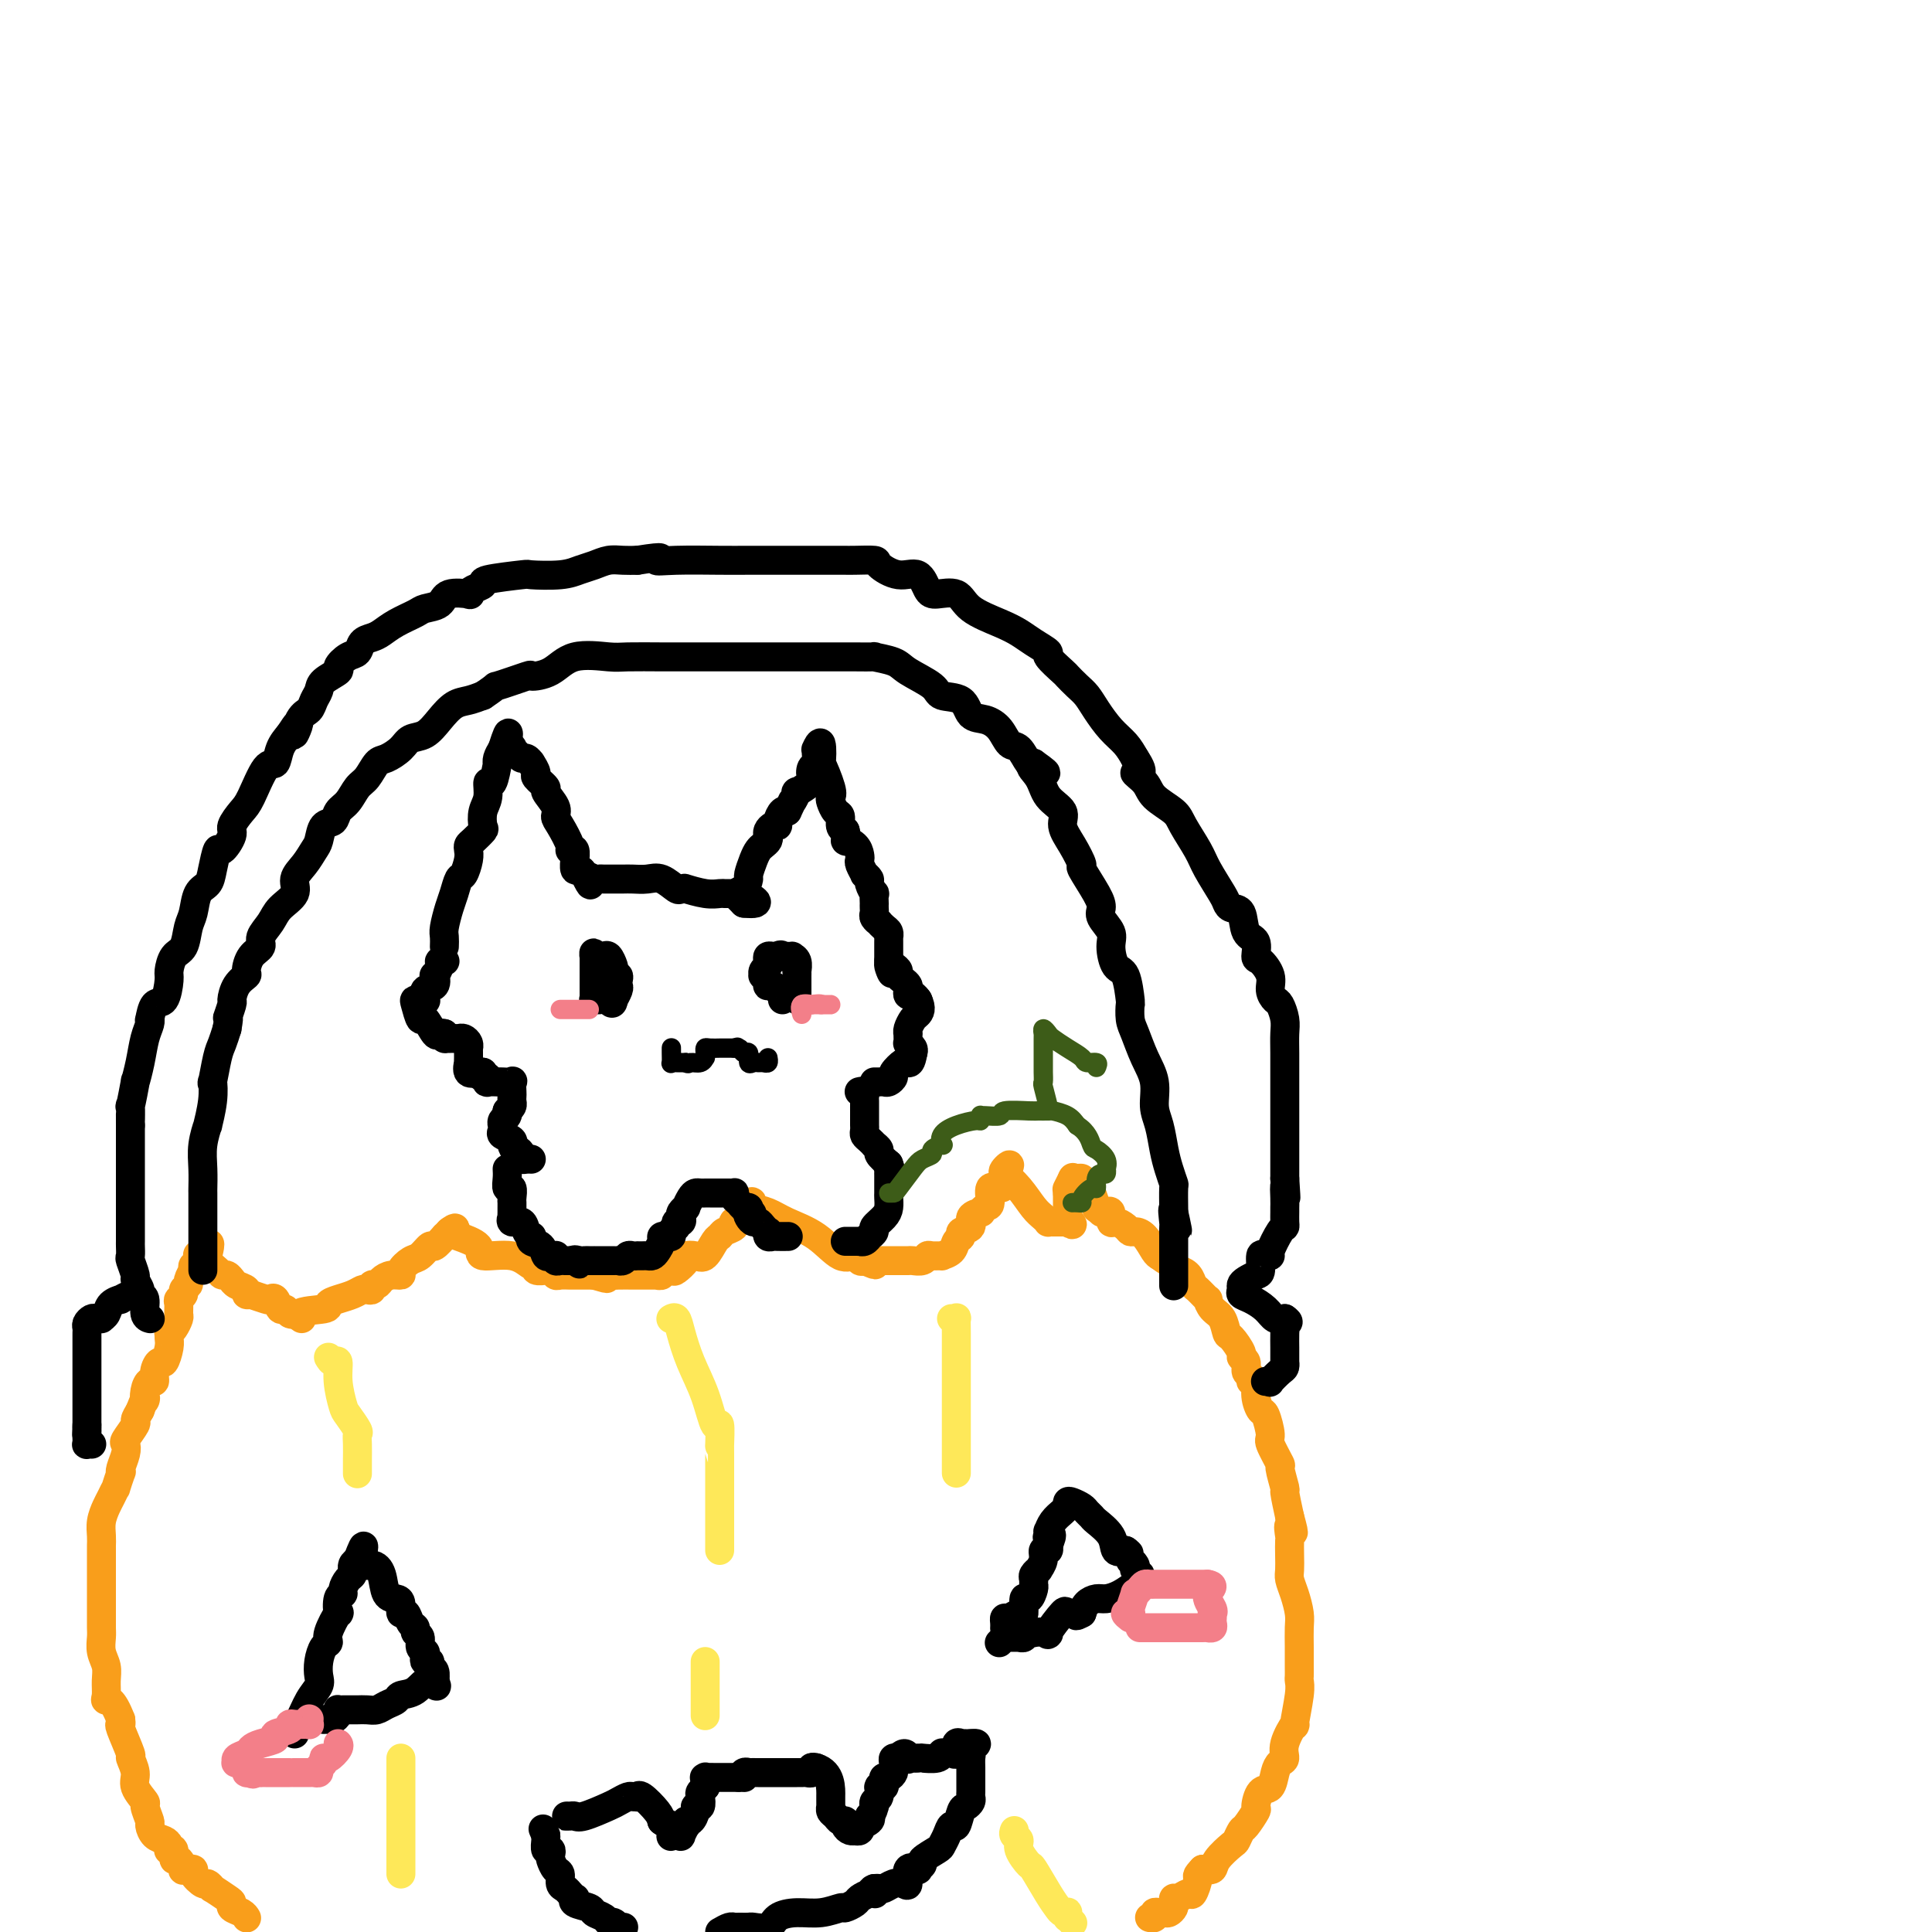 <svg viewBox='0 0 400 400' version='1.1' xmlns='http://www.w3.org/2000/svg' xmlns:xlink='http://www.w3.org/1999/xlink'><g fill='none' stroke='#F99E1B' stroke-width='6' stroke-linecap='round' stroke-linejoin='round'><path d='M51,397c0.052,0.090 0.104,0.180 0,0c-0.104,-0.180 -0.365,-0.630 -1,-1c-0.635,-0.370 -1.644,-0.658 -2,-1c-0.356,-0.342 -0.060,-0.737 0,-1c0.060,-0.263 -0.115,-0.394 -1,-1c-0.885,-0.606 -2.480,-1.686 -3,-2c-0.520,-0.314 0.034,0.136 0,0c-0.034,-0.136 -0.658,-0.860 -1,-1c-0.342,-0.140 -0.402,0.304 -1,0c-0.598,-0.304 -1.732,-1.358 -2,-2c-0.268,-0.642 0.331,-0.874 0,-1c-0.331,-0.126 -1.590,-0.146 -2,0c-0.410,0.146 0.030,0.459 0,0c-0.030,-0.459 -0.530,-1.692 -1,-2c-0.470,-0.308 -0.910,0.307 -1,0c-0.090,-0.307 0.170,-1.536 0,-2c-0.170,-0.464 -0.770,-0.165 -1,0c-0.230,0.165 -0.090,0.194 0,0c0.090,-0.194 0.130,-0.613 0,-1c-0.130,-0.387 -0.432,-0.742 -1,-1c-0.568,-0.258 -1.404,-0.421 -2,-1c-0.596,-0.579 -0.952,-1.576 -1,-2c-0.048,-0.424 0.213,-0.276 0,-1c-0.213,-0.724 -0.898,-2.321 -1,-3c-0.102,-0.679 0.381,-0.440 0,-1c-0.381,-0.560 -1.626,-1.919 -2,-3c-0.374,-1.081 0.124,-1.882 0,-3c-0.124,-1.118 -0.870,-2.551 -1,-3c-0.130,-0.449 0.357,0.086 0,-1c-0.357,-1.086 -1.558,-3.792 -2,-5c-0.442,-1.208 -0.126,-0.916 0,-1c0.126,-0.084 0.063,-0.542 0,-1'/><path d='M25,356c-1.764,-4.597 -2.672,-4.088 -3,-4c-0.328,0.088 -0.074,-0.245 0,-1c0.074,-0.755 -0.033,-1.931 0,-3c0.033,-1.069 0.205,-2.032 0,-3c-0.205,-0.968 -0.787,-1.941 -1,-3c-0.213,-1.059 -0.057,-2.205 0,-3c0.057,-0.795 0.015,-1.238 0,-2c-0.015,-0.762 -0.004,-1.842 0,-3c0.004,-1.158 0.001,-2.393 0,-3c-0.001,-0.607 -0.000,-0.586 0,-1c0.000,-0.414 0.000,-1.263 0,-2c-0.000,-0.737 -0.000,-1.363 0,-2c0.000,-0.637 0.000,-1.286 0,-2c-0.000,-0.714 -0.001,-1.492 0,-2c0.001,-0.508 0.003,-0.745 0,-1c-0.003,-0.255 -0.012,-0.529 0,-1c0.012,-0.471 0.046,-1.140 0,-2c-0.046,-0.860 -0.171,-1.912 0,-3c0.171,-1.088 0.638,-2.212 1,-3c0.362,-0.788 0.619,-1.240 1,-2c0.381,-0.760 0.886,-1.827 1,-2c0.114,-0.173 -0.162,0.547 0,0c0.162,-0.547 0.762,-2.360 1,-3c0.238,-0.640 0.114,-0.106 0,0c-0.114,0.106 -0.219,-0.217 0,-1c0.219,-0.783 0.762,-2.026 1,-3c0.238,-0.974 0.172,-1.678 0,-2c-0.172,-0.322 -0.448,-0.262 0,-1c0.448,-0.738 1.621,-2.276 2,-3c0.379,-0.724 -0.034,-0.636 0,-1c0.034,-0.364 0.517,-1.182 1,-2'/><path d='M29,292c1.476,-3.924 1.165,-2.234 1,-2c-0.165,0.234 -0.185,-0.989 0,-2c0.185,-1.011 0.574,-1.809 1,-2c0.426,-0.191 0.888,0.227 1,0c0.112,-0.227 -0.128,-1.097 0,-2c0.128,-0.903 0.623,-1.840 1,-2c0.377,-0.160 0.636,0.455 1,0c0.364,-0.455 0.832,-1.980 1,-3c0.168,-1.020 0.035,-1.534 0,-2c-0.035,-0.466 0.029,-0.883 0,-1c-0.029,-0.117 -0.151,0.067 0,0c0.151,-0.067 0.575,-0.385 1,-1c0.425,-0.615 0.850,-1.527 1,-2c0.150,-0.473 0.025,-0.508 0,-1c-0.025,-0.492 0.050,-1.442 0,-2c-0.050,-0.558 -0.225,-0.726 0,-1c0.225,-0.274 0.848,-0.656 1,-1c0.152,-0.344 -0.169,-0.651 0,-1c0.169,-0.349 0.829,-0.739 1,-1c0.171,-0.261 -0.147,-0.394 0,-1c0.147,-0.606 0.757,-1.687 1,-2c0.243,-0.313 0.117,0.140 0,0c-0.117,-0.140 -0.225,-0.875 0,-1c0.225,-0.125 0.782,0.358 1,0c0.218,-0.358 0.097,-1.558 0,-2c-0.097,-0.442 -0.171,-0.126 0,0c0.171,0.126 0.585,0.063 1,0'/><path d='M42,260c2.230,-4.942 1.304,-1.296 1,0c-0.304,1.296 0.012,0.241 0,0c-0.012,-0.241 -0.353,0.332 0,1c0.353,0.668 1.401,1.432 2,2c0.599,0.568 0.751,0.940 1,1c0.249,0.060 0.596,-0.191 1,0c0.404,0.191 0.864,0.826 1,1c0.136,0.174 -0.051,-0.111 0,0c0.051,0.111 0.340,0.618 1,1c0.660,0.382 1.691,0.637 2,1c0.309,0.363 -0.103,0.833 0,1c0.103,0.167 0.720,0.031 1,0c0.280,-0.031 0.222,0.042 0,0c-0.222,-0.042 -0.606,-0.200 0,0c0.606,0.200 2.204,0.756 3,1c0.796,0.244 0.790,0.174 1,0c0.210,-0.174 0.634,-0.453 1,0c0.366,0.453 0.673,1.638 1,2c0.327,0.362 0.675,-0.099 1,0c0.325,0.099 0.626,0.757 1,1c0.374,0.243 0.821,0.069 1,0c0.179,-0.069 0.089,-0.035 0,0'/><path d='M61,272c2.873,1.904 0.555,0.665 1,0c0.445,-0.665 3.653,-0.756 5,-1c1.347,-0.244 0.833,-0.640 1,-1c0.167,-0.360 1.015,-0.684 2,-1c0.985,-0.316 2.105,-0.625 3,-1c0.895,-0.375 1.563,-0.818 2,-1c0.437,-0.182 0.641,-0.104 1,0c0.359,0.104 0.872,0.234 1,0c0.128,-0.234 -0.130,-0.833 0,-1c0.130,-0.167 0.646,0.097 1,0c0.354,-0.097 0.546,-0.555 1,-1c0.454,-0.445 1.171,-0.877 2,-1c0.829,-0.123 1.770,0.064 2,0c0.230,-0.064 -0.252,-0.379 0,-1c0.252,-0.621 1.238,-1.547 2,-2c0.762,-0.453 1.299,-0.432 2,-1c0.701,-0.568 1.565,-1.725 2,-2c0.435,-0.275 0.443,0.332 1,0c0.557,-0.332 1.665,-1.605 2,-2c0.335,-0.395 -0.102,0.086 0,0c0.102,-0.086 0.743,-0.739 1,-1c0.257,-0.261 0.128,-0.131 0,0'/><path d='M93,255c1.779,-1.430 1.228,-0.504 1,0c-0.228,0.504 -0.132,0.588 1,1c1.132,0.412 3.299,1.153 4,2c0.701,0.847 -0.063,1.800 1,2c1.063,0.200 3.953,-0.353 6,0c2.047,0.353 3.252,1.611 4,2c0.748,0.389 1.041,-0.093 1,0c-0.041,0.093 -0.414,0.761 0,1c0.414,0.239 1.615,0.050 2,0c0.385,-0.050 -0.048,0.039 0,0c0.048,-0.039 0.575,-0.207 1,0c0.425,0.207 0.746,0.787 1,1c0.254,0.213 0.440,0.057 1,0c0.560,-0.057 1.495,-0.015 2,0c0.505,0.015 0.580,0.004 1,0c0.420,-0.004 1.185,-0.001 2,0c0.815,0.001 1.681,0.000 2,0c0.319,-0.000 0.091,-0.000 0,0c-0.091,0.000 -0.046,0.000 0,0'/><path d='M123,264c4.765,1.392 1.679,0.373 1,0c-0.679,-0.373 1.049,-0.100 2,0c0.951,0.100 1.126,0.027 2,0c0.874,-0.027 2.449,-0.006 3,0c0.551,0.006 0.079,-0.002 1,0c0.921,0.002 3.235,0.014 4,0c0.765,-0.014 -0.018,-0.055 0,0c0.018,0.055 0.836,0.204 1,0c0.164,-0.204 -0.326,-0.762 0,-1c0.326,-0.238 1.466,-0.156 2,0c0.534,0.156 0.460,0.384 1,0c0.540,-0.384 1.692,-1.381 2,-2c0.308,-0.619 -0.230,-0.859 0,-1c0.230,-0.141 1.226,-0.185 2,0c0.774,0.185 1.325,0.597 2,0c0.675,-0.597 1.473,-2.202 2,-3c0.527,-0.798 0.781,-0.788 1,-1c0.219,-0.212 0.401,-0.644 1,-1c0.599,-0.356 1.614,-0.634 2,-1c0.386,-0.366 0.142,-0.820 0,-1c-0.142,-0.180 -0.183,-0.086 0,0c0.183,0.086 0.589,0.163 1,0c0.411,-0.163 0.828,-0.566 1,-1c0.172,-0.434 0.098,-0.900 0,-1c-0.098,-0.100 -0.219,0.165 0,0c0.219,-0.165 0.777,-0.762 1,-1c0.223,-0.238 0.112,-0.119 0,0'/><path d='M155,250c1.399,-1.760 0.395,-1.160 0,-1c-0.395,0.160 -0.182,-0.122 0,0c0.182,0.122 0.334,0.647 1,1c0.666,0.353 1.845,0.535 3,1c1.155,0.465 2.284,1.214 4,2c1.716,0.786 4.018,1.608 6,3c1.982,1.392 3.645,3.352 5,4c1.355,0.648 2.403,-0.018 3,0c0.597,0.018 0.742,0.719 1,1c0.258,0.281 0.629,0.140 1,0'/><path d='M179,261c3.880,1.702 1.579,0.456 1,0c-0.579,-0.456 0.565,-0.122 1,0c0.435,0.122 0.160,0.033 0,0c-0.160,-0.033 -0.204,-0.009 0,0c0.204,0.009 0.655,0.002 1,0c0.345,-0.002 0.582,0.000 1,0c0.418,-0.000 1.015,-0.004 2,0c0.985,0.004 2.357,0.015 3,0c0.643,-0.015 0.559,-0.057 1,0c0.441,0.057 1.409,0.212 2,0c0.591,-0.212 0.806,-0.791 1,-1c0.194,-0.209 0.366,-0.049 1,0c0.634,0.049 1.729,-0.014 2,0c0.271,0.014 -0.283,0.106 0,0c0.283,-0.106 1.405,-0.409 2,-1c0.595,-0.591 0.665,-1.471 1,-2c0.335,-0.529 0.935,-0.706 1,-1c0.065,-0.294 -0.404,-0.705 0,-1c0.404,-0.295 1.680,-0.475 2,-1c0.320,-0.525 -0.316,-1.395 0,-2c0.316,-0.605 1.586,-0.944 2,-1c0.414,-0.056 -0.026,0.171 0,0c0.026,-0.171 0.518,-0.742 1,-1c0.482,-0.258 0.952,-0.205 1,-1c0.048,-0.795 -0.327,-2.440 0,-3c0.327,-0.560 1.357,-0.035 2,0c0.643,0.035 0.898,-0.418 1,-1c0.102,-0.582 0.051,-1.291 0,-2'/><path d='M208,243c2.022,-2.911 0.578,-1.689 0,-1c-0.578,0.689 -0.289,0.844 0,1'/><path d='M208,243c0.525,0.465 1.839,1.627 3,3c1.161,1.373 2.171,2.956 3,4c0.829,1.044 1.479,1.548 2,2c0.521,0.452 0.913,0.853 1,1c0.087,0.147 -0.131,0.039 0,0c0.131,-0.039 0.610,-0.011 1,0c0.390,0.011 0.692,0.003 1,0c0.308,-0.003 0.621,-0.001 1,0c0.379,0.001 0.822,0.000 1,0c0.178,-0.000 0.089,-0.000 0,0'/><path d='M221,253c2.011,1.386 0.539,-0.150 0,-1c-0.539,-0.850 -0.144,-1.015 0,-1c0.144,0.015 0.039,0.211 0,0c-0.039,-0.211 -0.010,-0.830 0,-1c0.010,-0.170 0.003,0.109 0,0c-0.003,-0.109 -0.001,-0.606 0,-1c0.001,-0.394 0.000,-0.684 0,-1c-0.000,-0.316 -0.000,-0.658 0,-1'/><path d='M221,247c0.016,-1.187 0.056,-1.153 0,-1c-0.056,0.153 -0.207,0.426 0,0c0.207,-0.426 0.774,-1.550 1,-2c0.226,-0.450 0.113,-0.225 0,0'/><path d='M222,244c0.311,0.022 0.622,0.044 1,0c0.378,-0.044 0.822,-0.155 1,0c0.178,0.155 0.090,0.575 0,1c-0.090,0.425 -0.183,0.855 0,1c0.183,0.145 0.640,0.004 1,0c0.360,-0.004 0.621,0.129 1,1c0.379,0.871 0.876,2.480 1,3c0.124,0.520 -0.125,-0.049 0,0c0.125,0.049 0.624,0.716 1,1c0.376,0.284 0.629,0.184 1,0c0.371,-0.184 0.859,-0.452 1,0c0.141,0.452 -0.065,1.623 0,2c0.065,0.377 0.401,-0.042 1,0c0.599,0.042 1.459,0.543 2,1c0.541,0.457 0.761,0.868 1,1c0.239,0.132 0.497,-0.016 1,0c0.503,0.016 1.251,0.197 2,1c0.749,0.803 1.500,2.230 2,3c0.500,0.770 0.750,0.885 1,1'/><path d='M240,260c3.175,2.448 2.111,0.567 2,0c-0.111,-0.567 0.730,0.181 1,1c0.270,0.819 -0.031,1.710 0,2c0.031,0.290 0.394,-0.019 1,0c0.606,0.019 1.454,0.368 2,1c0.546,0.632 0.789,1.549 1,2c0.211,0.451 0.389,0.437 1,1c0.611,0.563 1.656,1.703 2,2c0.344,0.297 -0.011,-0.249 0,0c0.011,0.249 0.389,1.293 1,2c0.611,0.707 1.455,1.079 2,2c0.545,0.921 0.791,2.392 1,3c0.209,0.608 0.381,0.352 1,1c0.619,0.648 1.687,2.201 2,3c0.313,0.799 -0.127,0.845 0,1c0.127,0.155 0.823,0.417 1,1c0.177,0.583 -0.164,1.485 0,2c0.164,0.515 0.832,0.643 1,1c0.168,0.357 -0.162,0.943 0,1c0.162,0.057 0.818,-0.415 1,0c0.182,0.415 -0.111,1.719 0,3c0.111,1.281 0.626,2.541 1,3c0.374,0.459 0.607,0.119 1,1c0.393,0.881 0.946,2.983 1,4c0.054,1.017 -0.393,0.948 0,2c0.393,1.052 1.625,3.224 2,4c0.375,0.776 -0.106,0.157 0,1c0.106,0.843 0.798,3.150 1,4c0.202,0.850 -0.085,0.243 0,1c0.085,0.757 0.543,2.879 1,5'/><path d='M267,314c1.547,5.598 0.415,2.592 0,2c-0.415,-0.592 -0.112,1.230 0,2c0.112,0.770 0.033,0.487 0,1c-0.033,0.513 -0.019,1.821 0,3c0.019,1.179 0.044,2.229 0,3c-0.044,0.771 -0.155,1.262 0,2c0.155,0.738 0.577,1.724 1,3c0.423,1.276 0.845,2.842 1,4c0.155,1.158 0.041,1.906 0,3c-0.041,1.094 -0.010,2.533 0,4c0.010,1.467 -0.002,2.963 0,4c0.002,1.037 0.017,1.616 0,2c-0.017,0.384 -0.065,0.574 0,1c0.065,0.426 0.242,1.088 0,3c-0.242,1.912 -0.905,5.075 -1,6c-0.095,0.925 0.378,-0.389 0,0c-0.378,0.389 -1.606,2.479 -2,4c-0.394,1.521 0.046,2.471 0,3c-0.046,0.529 -0.577,0.636 -1,1c-0.423,0.364 -0.739,0.984 -1,2c-0.261,1.016 -0.469,2.427 -1,3c-0.531,0.573 -1.385,0.309 -2,1c-0.615,0.691 -0.991,2.336 -1,3c-0.009,0.664 0.351,0.347 0,1c-0.351,0.653 -1.411,2.275 -2,3c-0.589,0.725 -0.706,0.552 -1,1c-0.294,0.448 -0.764,1.518 -1,2c-0.236,0.482 -0.239,0.377 -1,1c-0.761,0.623 -2.282,1.976 -3,3c-0.718,1.024 -0.634,1.721 -1,2c-0.366,0.279 -1.183,0.139 -2,0'/><path d='M249,387c-1.567,1.659 -0.984,1.305 -1,2c-0.016,0.695 -0.631,2.438 -1,3c-0.369,0.562 -0.490,-0.057 -1,0c-0.510,0.057 -1.407,0.790 -2,1c-0.593,0.210 -0.880,-0.101 -1,0c-0.120,0.101 -0.073,0.616 0,1c0.073,0.384 0.173,0.638 0,1c-0.173,0.362 -0.620,0.833 -1,1c-0.380,0.167 -0.694,0.031 -1,0c-0.306,-0.031 -0.604,0.044 -1,0c-0.396,-0.044 -0.890,-0.208 -1,0c-0.110,0.208 0.163,0.787 0,1c-0.163,0.213 -0.761,0.061 -1,0c-0.239,-0.061 -0.120,-0.030 0,0'/></g>
<g fill='none' stroke='#000000' stroke-width='6' stroke-linecap='round' stroke-linejoin='round'><path d='M208,337c-0.004,0.080 -0.009,0.160 0,0c0.009,-0.160 0.031,-0.562 0,-1c-0.031,-0.438 -0.114,-0.914 0,-1c0.114,-0.086 0.426,0.217 1,0c0.574,-0.217 1.412,-0.955 2,-1c0.588,-0.045 0.928,0.602 1,0c0.072,-0.602 -0.124,-2.451 0,-3c0.124,-0.549 0.568,0.204 1,0c0.432,-0.204 0.852,-1.365 1,-2c0.148,-0.635 0.025,-0.743 0,-1c-0.025,-0.257 0.050,-0.663 0,-1c-0.050,-0.337 -0.225,-0.606 0,-1c0.225,-0.394 0.848,-0.914 1,-1c0.152,-0.086 -0.169,0.261 0,0c0.169,-0.261 0.829,-1.132 1,-2c0.171,-0.868 -0.146,-1.734 0,-2c0.146,-0.266 0.756,0.067 1,0c0.244,-0.067 0.122,-0.533 0,-1'/><path d='M217,320c1.393,-3.101 0.375,-2.353 0,-2c-0.375,0.353 -0.108,0.312 0,0c0.108,-0.312 0.057,-0.896 0,-1c-0.057,-0.104 -0.120,0.273 0,0c0.120,-0.273 0.425,-1.197 1,-2c0.575,-0.803 1.422,-1.487 2,-2c0.578,-0.513 0.889,-0.856 1,-1c0.111,-0.144 0.022,-0.088 0,0c-0.022,0.088 0.021,0.209 0,0c-0.021,-0.209 -0.107,-0.746 0,-1c0.107,-0.254 0.408,-0.224 1,0c0.592,0.224 1.476,0.643 2,1c0.524,0.357 0.689,0.653 1,1c0.311,0.347 0.768,0.745 1,1c0.232,0.255 0.237,0.367 1,1c0.763,0.633 2.282,1.786 3,3c0.718,1.214 0.634,2.490 1,3c0.366,0.510 1.183,0.255 2,0'/><path d='M233,321c1.637,1.423 0.229,-0.021 0,0c-0.229,0.021 0.722,1.507 1,2c0.278,0.493 -0.118,-0.008 0,0c0.118,0.008 0.749,0.523 1,1c0.251,0.477 0.120,0.916 0,1c-0.120,0.084 -0.230,-0.186 0,0c0.230,0.186 0.799,0.827 1,1c0.201,0.173 0.034,-0.121 0,0c-0.034,0.121 0.066,0.659 0,1c-0.066,0.341 -0.297,0.486 -1,1c-0.703,0.514 -1.876,1.397 -3,2c-1.124,0.603 -2.198,0.924 -3,1c-0.802,0.076 -1.331,-0.095 -2,0c-0.669,0.095 -1.477,0.456 -2,1c-0.523,0.544 -0.762,1.272 -1,2'/><path d='M224,334c-1.964,1.065 -0.873,0.229 -1,0c-0.127,-0.229 -1.472,0.149 -2,0c-0.528,-0.149 -0.241,-0.824 -1,0c-0.759,0.824 -2.565,3.148 -3,4c-0.435,0.852 0.501,0.232 0,0c-0.501,-0.232 -2.440,-0.076 -3,0c-0.560,0.076 0.258,0.073 0,0c-0.258,-0.073 -1.592,-0.216 -2,0c-0.408,0.216 0.111,0.790 0,1c-0.111,0.210 -0.852,0.055 -1,0c-0.148,-0.055 0.296,-0.011 0,0c-0.296,0.011 -1.334,-0.011 -2,0c-0.666,0.011 -0.962,0.054 -1,0c-0.038,-0.054 0.182,-0.207 0,0c-0.182,0.207 -0.766,0.773 -1,1c-0.234,0.227 -0.117,0.113 0,0'/><path d='M61,359c-0.069,-0.832 -0.137,-1.664 0,-2c0.137,-0.336 0.481,-0.175 1,-1c0.519,-0.825 1.213,-2.634 2,-4c0.787,-1.366 1.665,-2.288 2,-3c0.335,-0.712 0.126,-1.213 0,-2c-0.126,-0.787 -0.170,-1.859 0,-3c0.170,-1.141 0.554,-2.352 1,-3c0.446,-0.648 0.956,-0.734 1,-1c0.044,-0.266 -0.376,-0.712 0,-2c0.376,-1.288 1.550,-3.419 2,-4c0.450,-0.581 0.176,0.387 0,0c-0.176,-0.387 -0.254,-2.131 0,-3c0.254,-0.869 0.838,-0.864 1,-1c0.162,-0.136 -0.100,-0.414 0,-1c0.100,-0.586 0.562,-1.481 1,-2c0.438,-0.519 0.852,-0.664 1,-1c0.148,-0.336 0.029,-0.863 0,-1c-0.029,-0.137 0.031,0.117 0,0c-0.031,-0.117 -0.152,-0.605 0,-1c0.152,-0.395 0.576,-0.698 1,-1'/><path d='M74,323c2.146,-5.614 1.012,-1.648 1,0c-0.012,1.648 1.097,0.979 2,1c0.903,0.021 1.600,0.732 2,2c0.400,1.268 0.502,3.095 1,4c0.498,0.905 1.390,0.890 2,1c0.610,0.110 0.938,0.344 1,1c0.062,0.656 -0.142,1.734 0,2c0.142,0.266 0.631,-0.281 1,0c0.369,0.281 0.620,1.388 1,2c0.380,0.612 0.890,0.727 1,1c0.110,0.273 -0.181,0.703 0,1c0.181,0.297 0.832,0.462 1,1c0.168,0.538 -0.147,1.450 0,2c0.147,0.550 0.756,0.739 1,1c0.244,0.261 0.122,0.593 0,1c-0.122,0.407 -0.243,0.887 0,1c0.243,0.113 0.850,-0.141 1,0c0.150,0.141 -0.156,0.677 0,1c0.156,0.323 0.773,0.433 1,1c0.227,0.567 0.065,1.591 0,2c-0.065,0.409 -0.032,0.205 0,0'/><path d='M90,348c0.992,2.367 -0.027,0.283 -1,0c-0.973,-0.283 -1.899,1.234 -3,2c-1.101,0.766 -2.378,0.780 -3,1c-0.622,0.220 -0.590,0.648 -1,1c-0.410,0.352 -1.262,0.630 -2,1c-0.738,0.370 -1.364,0.831 -2,1c-0.636,0.169 -1.284,0.045 -2,0c-0.716,-0.045 -1.502,-0.012 -2,0c-0.498,0.012 -0.708,0.002 -1,0c-0.292,-0.002 -0.666,0.002 -1,0c-0.334,-0.002 -0.628,-0.011 -1,0c-0.372,0.011 -0.820,0.041 -1,0c-0.180,-0.041 -0.090,-0.155 0,0c0.090,0.155 0.182,0.577 0,1c-0.182,0.423 -0.636,0.845 -1,1c-0.364,0.155 -0.636,0.042 -1,0c-0.364,-0.042 -0.818,-0.012 -1,0c-0.182,0.012 -0.091,0.006 0,0'/><path d='M118,376c-0.512,-0.004 -1.024,-0.008 -1,0c0.024,0.008 0.583,0.028 1,0c0.417,-0.028 0.693,-0.102 1,0c0.307,0.102 0.645,0.381 2,0c1.355,-0.381 3.726,-1.423 5,-2c1.274,-0.577 1.452,-0.691 2,-1c0.548,-0.309 1.467,-0.814 2,-1c0.533,-0.186 0.680,-0.052 1,0c0.320,0.052 0.814,0.024 1,0c0.186,-0.024 0.064,-0.042 0,0c-0.064,0.042 -0.069,0.145 0,0c0.069,-0.145 0.211,-0.539 1,0c0.789,0.539 2.225,2.011 3,3c0.775,0.989 0.887,1.494 1,2'/><path d='M137,377c1.069,0.878 1.740,0.575 2,1c0.260,0.425 0.107,1.580 0,2c-0.107,0.420 -0.169,0.105 0,0c0.169,-0.105 0.567,0.001 1,0c0.433,-0.001 0.900,-0.110 1,0c0.100,0.110 -0.167,0.437 0,0c0.167,-0.437 0.767,-1.640 1,-2c0.233,-0.360 0.100,0.124 0,0c-0.100,-0.124 -0.167,-0.854 0,-1c0.167,-0.146 0.567,0.294 1,0c0.433,-0.294 0.900,-1.321 1,-2c0.100,-0.679 -0.166,-1.009 0,-1c0.166,0.009 0.763,0.356 1,0c0.237,-0.356 0.115,-1.415 0,-2c-0.115,-0.585 -0.223,-0.696 0,-1c0.223,-0.304 0.778,-0.801 1,-1c0.222,-0.199 0.111,-0.099 0,0'/><path d='M146,370c0.621,-1.403 0.173,-0.912 0,-1c-0.173,-0.088 -0.070,-0.756 0,-1c0.070,-0.244 0.109,-0.065 0,0c-0.109,0.065 -0.365,0.018 0,0c0.365,-0.018 1.349,-0.005 2,0c0.651,0.005 0.967,0.001 1,0c0.033,-0.001 -0.216,-0.000 0,0c0.216,0.000 0.898,0.000 1,0c0.102,-0.000 -0.375,-0.000 0,0c0.375,0.000 1.601,0.000 2,0c0.399,-0.000 -0.029,-0.000 0,0c0.029,0.000 0.514,0.000 1,0'/><path d='M153,368c1.328,-0.249 1.147,0.130 1,0c-0.147,-0.130 -0.261,-0.767 0,-1c0.261,-0.233 0.896,-0.062 1,0c0.104,0.062 -0.323,0.017 0,0c0.323,-0.017 1.396,-0.004 2,0c0.604,0.004 0.739,0.001 1,0c0.261,-0.001 0.647,-0.000 1,0c0.353,0.000 0.672,0.000 1,0c0.328,-0.000 0.666,-0.000 1,0c0.334,0.000 0.663,-0.000 1,0c0.337,0.000 0.682,0.000 1,0c0.318,-0.000 0.610,-0.000 1,0c0.390,0.000 0.879,0.001 1,0c0.121,-0.001 -0.126,-0.004 0,0c0.126,0.004 0.625,0.015 1,0c0.375,-0.015 0.626,-0.056 1,0c0.374,0.056 0.870,0.207 1,0c0.130,-0.207 -0.106,-0.774 0,-1c0.106,-0.226 0.553,-0.113 1,0'/><path d='M169,366c3.151,0.941 3.029,4.295 3,6c-0.029,1.705 0.035,1.763 0,2c-0.035,0.237 -0.168,0.655 0,1c0.168,0.345 0.636,0.618 1,1c0.364,0.382 0.623,0.873 1,1c0.377,0.127 0.870,-0.110 1,0c0.130,0.110 -0.105,0.566 0,1c0.105,0.434 0.551,0.844 1,1c0.449,0.156 0.903,0.057 1,0c0.097,-0.057 -0.163,-0.071 0,0c0.163,0.071 0.748,0.226 1,0c0.252,-0.226 0.171,-0.834 0,-1c-0.171,-0.166 -0.431,0.109 0,0c0.431,-0.109 1.552,-0.603 2,-1c0.448,-0.397 0.224,-0.699 0,-1'/><path d='M180,376c0.841,-0.931 0.943,-1.760 1,-2c0.057,-0.240 0.068,0.107 0,0c-0.068,-0.107 -0.215,-0.670 0,-1c0.215,-0.330 0.793,-0.427 1,-1c0.207,-0.573 0.041,-1.620 0,-2c-0.041,-0.380 0.041,-0.092 0,0c-0.041,0.092 -0.204,-0.013 0,0c0.204,0.013 0.777,0.144 1,0c0.223,-0.144 0.098,-0.563 0,-1c-0.098,-0.437 -0.170,-0.890 0,-1c0.170,-0.110 0.580,0.125 1,0c0.420,-0.125 0.848,-0.608 1,-1c0.152,-0.392 0.027,-0.694 0,-1c-0.027,-0.306 0.044,-0.618 0,-1c-0.044,-0.382 -0.204,-0.834 0,-1c0.204,-0.166 0.773,-0.048 1,0c0.227,0.048 0.114,0.024 0,0'/><path d='M186,364c1.394,-1.856 1.881,-0.497 2,0c0.119,0.497 -0.128,0.133 0,0c0.128,-0.133 0.633,-0.035 1,0c0.367,0.035 0.596,0.006 1,0c0.404,-0.006 0.984,0.013 1,0c0.016,-0.013 -0.532,-0.056 0,0c0.532,0.056 2.146,0.211 3,0c0.854,-0.211 0.950,-0.789 1,-1c0.050,-0.211 0.056,-0.054 0,0c-0.056,0.054 -0.174,0.007 0,0c0.174,-0.007 0.639,0.026 1,0c0.361,-0.026 0.618,-0.112 1,0c0.382,0.112 0.890,0.422 1,0c0.110,-0.422 -0.177,-1.577 0,-2c0.177,-0.423 0.818,-0.113 1,0c0.182,0.113 -0.096,0.030 0,0c0.096,-0.030 0.564,-0.008 1,0c0.436,0.008 0.839,0.002 1,0c0.161,-0.002 0.081,-0.001 0,0'/><path d='M201,361c2.321,-0.290 0.622,0.486 0,1c-0.622,0.514 -0.167,0.768 0,1c0.167,0.232 0.045,0.443 0,1c-0.045,0.557 -0.012,1.459 0,2c0.012,0.541 0.003,0.722 0,1c-0.003,0.278 -0.001,0.652 0,1c0.001,0.348 0.001,0.670 0,1c-0.001,0.330 -0.003,0.666 0,1c0.003,0.334 0.012,0.664 0,1c-0.012,0.336 -0.045,0.676 0,1c0.045,0.324 0.167,0.632 0,1c-0.167,0.368 -0.622,0.798 -1,1c-0.378,0.202 -0.679,0.177 -1,1c-0.321,0.823 -0.661,2.496 -1,3c-0.339,0.504 -0.677,-0.159 -1,0c-0.323,0.159 -0.632,1.142 -1,2c-0.368,0.858 -0.797,1.593 -1,2c-0.203,0.407 -0.182,0.488 -1,1c-0.818,0.512 -2.476,1.455 -3,2c-0.524,0.545 0.084,0.693 0,1c-0.084,0.307 -0.862,0.772 -1,1c-0.138,0.228 0.364,0.218 0,0c-0.364,-0.218 -1.593,-0.643 -2,0c-0.407,0.643 0.007,2.354 0,3c-0.007,0.646 -0.436,0.225 -1,0c-0.564,-0.225 -1.265,-0.256 -2,0c-0.735,0.256 -1.506,0.800 -2,1c-0.494,0.200 -0.713,0.057 -1,0c-0.287,-0.057 -0.644,-0.029 -1,0'/><path d='M181,391c-1.091,0.378 -0.319,0.822 0,1c0.319,0.178 0.183,0.090 0,0c-0.183,-0.090 -0.414,-0.183 -1,0c-0.586,0.183 -1.527,0.641 -2,1c-0.473,0.359 -0.478,0.617 -1,1c-0.522,0.383 -1.562,0.889 -2,1c-0.438,0.111 -0.276,-0.173 -1,0c-0.724,0.173 -2.334,0.803 -4,1c-1.666,0.197 -3.387,-0.038 -5,0c-1.613,0.038 -3.118,0.350 -4,1c-0.882,0.650 -1.139,1.638 -2,2c-0.861,0.362 -2.324,0.096 -3,0c-0.676,-0.096 -0.565,-0.023 -1,0c-0.435,0.023 -1.416,-0.004 -2,0c-0.584,0.004 -0.773,0.040 -1,0c-0.227,-0.040 -0.494,-0.154 -1,0c-0.506,0.154 -1.253,0.577 -2,1'/><path d='M129,399c0.119,0.009 0.239,0.017 0,0c-0.239,-0.017 -0.836,-0.060 -1,0c-0.164,0.060 0.106,0.223 0,0c-0.106,-0.223 -0.590,-0.833 -1,-1c-0.410,-0.167 -0.748,0.110 -1,0c-0.252,-0.110 -0.418,-0.608 -1,-1c-0.582,-0.392 -1.581,-0.678 -2,-1c-0.419,-0.322 -0.260,-0.679 -1,-1c-0.740,-0.321 -2.380,-0.607 -3,-1c-0.620,-0.393 -0.221,-0.893 0,-1c0.221,-0.107 0.266,0.180 0,0c-0.266,-0.180 -0.841,-0.826 -1,-1c-0.159,-0.174 0.098,0.123 0,0c-0.098,-0.123 -0.552,-0.667 -1,-1c-0.448,-0.333 -0.891,-0.456 -1,-1c-0.109,-0.544 0.115,-1.509 0,-2c-0.115,-0.491 -0.571,-0.508 -1,-1c-0.429,-0.492 -0.833,-1.459 -1,-2c-0.167,-0.541 -0.097,-0.656 0,-1c0.097,-0.344 0.222,-0.915 0,-1c-0.222,-0.085 -0.792,0.317 -1,0c-0.208,-0.317 -0.056,-1.355 0,-2c0.056,-0.645 0.016,-0.899 0,-1c-0.016,-0.101 -0.008,-0.051 0,0'/><path d='M113,380c-1.000,-2.333 -0.500,-1.167 0,0'/></g>
<g fill='none' stroke='#F37F89' stroke-width='6' stroke-linecap='round' stroke-linejoin='round'><path d='M234,335c-0.534,-0.421 -1.067,-0.842 -1,-1c0.067,-0.158 0.735,-0.052 1,0c0.265,0.052 0.127,0.050 0,0c-0.127,-0.050 -0.241,-0.147 0,-1c0.241,-0.853 0.838,-2.463 1,-3c0.162,-0.537 -0.112,-0.000 0,0c0.112,0.000 0.609,-0.536 1,-1c0.391,-0.464 0.677,-0.856 1,-1c0.323,-0.144 0.683,-0.038 1,0c0.317,0.038 0.592,0.010 1,0c0.408,-0.010 0.948,-0.003 1,0c0.052,0.003 -0.383,0.001 0,0c0.383,-0.001 1.585,-0.000 2,0c0.415,0.000 0.044,0.000 1,0c0.956,-0.000 3.240,-0.000 4,0c0.760,0.000 -0.003,0.000 0,0c0.003,-0.000 0.771,-0.000 1,0c0.229,0.000 -0.083,0.000 0,0c0.083,-0.000 0.561,-0.000 1,0c0.439,0.000 0.840,0.000 1,0c0.160,-0.000 0.080,-0.000 0,0'/><path d='M250,328c1.950,0.288 0.327,1.008 0,2c-0.327,0.992 0.644,2.254 1,3c0.356,0.746 0.096,0.974 0,1c-0.096,0.026 -0.030,-0.151 0,0c0.030,0.151 0.023,0.629 0,1c-0.023,0.371 -0.061,0.635 0,1c0.061,0.365 0.220,0.830 0,1c-0.220,0.170 -0.821,0.046 -1,0c-0.179,-0.046 0.064,-0.012 0,0c-0.064,0.012 -0.434,0.003 -1,0c-0.566,-0.003 -1.328,-0.001 -2,0c-0.672,0.001 -1.255,0.000 -2,0c-0.745,-0.000 -1.653,-0.000 -2,0c-0.347,0.000 -0.134,0.000 0,0c0.134,-0.000 0.190,-0.000 0,0c-0.190,0.000 -0.624,0.000 -1,0c-0.376,-0.000 -0.692,-0.000 -1,0c-0.308,0.000 -0.608,0.000 -1,0c-0.392,-0.000 -0.874,-0.000 -1,0c-0.126,0.000 0.106,0.000 0,0c-0.106,-0.000 -0.551,-0.000 -1,0c-0.449,0.000 -0.904,0.000 -1,0c-0.096,-0.000 0.166,-0.000 0,0c-0.166,0.000 -0.762,0.000 -1,0c-0.238,-0.000 -0.119,-0.000 0,0'/><path d='M64,356c0.006,-0.113 0.013,-0.227 0,0c-0.013,0.227 -0.044,0.793 0,1c0.044,0.207 0.165,0.055 0,0c-0.165,-0.055 -0.615,-0.012 -1,0c-0.385,0.012 -0.704,-0.008 -1,0c-0.296,0.008 -0.571,0.044 -1,0c-0.429,-0.044 -1.014,-0.166 -1,0c0.014,0.166 0.627,0.622 0,1c-0.627,0.378 -2.495,0.679 -3,1c-0.505,0.321 0.355,0.663 0,1c-0.355,0.337 -1.923,0.669 -3,1c-1.077,0.331 -1.664,0.662 -2,1c-0.336,0.338 -0.422,0.682 -1,1c-0.578,0.318 -1.648,0.611 -2,1c-0.352,0.389 0.015,0.875 0,1c-0.015,0.125 -0.410,-0.110 0,0c0.410,0.110 1.625,0.566 2,1c0.375,0.434 -0.091,0.848 0,1c0.091,0.152 0.740,0.044 1,0c0.260,-0.044 0.130,-0.022 0,0'/><path d='M52,367c0.317,0.619 0.610,0.166 1,0c0.390,-0.166 0.878,-0.044 1,0c0.122,0.044 -0.122,0.012 0,0c0.122,-0.012 0.610,-0.003 1,0c0.390,0.003 0.681,0.001 1,0c0.319,-0.001 0.664,-0.000 1,0c0.336,0.000 0.661,0.000 1,0c0.339,-0.000 0.690,0.000 1,0c0.310,-0.000 0.579,-0.000 1,0c0.421,0.000 0.992,0.001 1,0c0.008,-0.001 -0.549,-0.003 0,0c0.549,0.003 2.204,0.012 3,0c0.796,-0.012 0.735,-0.046 1,0c0.265,0.046 0.857,0.172 1,0c0.143,-0.172 -0.164,-0.641 0,-1c0.164,-0.359 0.801,-0.608 1,-1c0.199,-0.392 -0.038,-0.928 0,-1c0.038,-0.072 0.350,0.321 1,0c0.650,-0.321 1.636,-1.356 2,-2c0.364,-0.644 0.104,-0.898 0,-1c-0.104,-0.102 -0.052,-0.051 0,0'/></g>
<g fill='none' stroke='#FEE859' stroke-width='6' stroke-linecap='round' stroke-linejoin='round'><path d='M68,281c0.302,0.506 0.605,1.012 1,1c0.395,-0.012 0.884,-0.543 1,0c0.116,0.543 -0.141,2.158 0,4c0.141,1.842 0.679,3.909 1,5c0.321,1.091 0.426,1.204 1,2c0.574,0.796 1.618,2.274 2,3c0.382,0.726 0.102,0.700 0,1c-0.102,0.300 -0.027,0.927 0,2c0.027,1.073 0.007,2.592 0,3c-0.007,0.408 -0.002,-0.297 0,0c0.002,0.297 0.001,1.595 0,2c-0.001,0.405 -0.000,-0.083 0,0c0.000,0.083 0.000,0.738 0,1c-0.000,0.262 -0.000,0.131 0,0'/><path d='M83,364c0.000,0.224 0.000,0.448 0,1c0.000,0.552 0.000,1.430 0,2c0.000,0.570 -0.000,0.830 0,2c0.000,1.170 0.000,3.249 0,5c0.000,1.751 0.000,3.173 0,4c0.000,0.827 -0.000,1.059 0,2c0.000,0.941 0.000,2.591 0,3c0.000,0.409 -0.000,-0.423 0,0c0.000,0.423 0.000,2.099 0,3c-0.000,0.901 0.000,1.025 0,1c0.000,-0.025 0.000,-0.199 0,0c0.000,0.199 0.000,0.771 0,1c-0.000,0.229 0.000,0.114 0,0'/><path d='M139,273c-0.094,0.054 -0.187,0.108 0,0c0.187,-0.108 0.655,-0.377 1,0c0.345,0.377 0.565,1.399 1,3c0.435,1.601 1.083,3.779 2,6c0.917,2.221 2.102,4.485 3,7c0.898,2.515 1.509,5.281 2,6c0.491,0.719 0.864,-0.609 1,0c0.136,0.609 0.037,3.156 0,4c-0.037,0.844 -0.010,-0.014 0,0c0.010,0.014 0.003,0.898 0,2c-0.003,1.102 -0.001,2.420 0,3c0.001,0.580 0.000,0.423 0,1c-0.000,0.577 -0.000,1.888 0,3c0.000,1.112 0.000,2.025 0,3c-0.000,0.975 -0.000,2.013 0,3c0.000,0.987 0.000,1.925 0,3c-0.000,1.075 -0.000,2.288 0,3c0.000,0.712 0.000,0.923 0,1c-0.000,0.077 -0.000,0.021 0,0c0.000,-0.021 0.000,-0.006 0,0c-0.000,0.006 -0.000,0.003 0,0'/><path d='M146,344c0.000,0.090 0.000,0.180 0,1c0.000,0.820 0.000,2.371 0,3c0.000,0.629 0.000,0.337 0,1c-0.000,0.663 -0.000,2.281 0,3c0.000,0.719 0.000,0.540 0,1c0.000,0.460 0.000,1.560 0,2c0.000,0.440 0.000,0.220 0,0'/><path d='M197,273c0.423,0.051 0.845,0.101 1,0c0.155,-0.101 0.041,-0.354 0,0c-0.041,0.354 -0.011,1.314 0,3c0.011,1.686 0.003,4.097 0,6c-0.003,1.903 -0.001,3.298 0,5c0.001,1.702 0.000,3.712 0,5c-0.000,1.288 -0.000,1.854 0,3c0.000,1.146 0.000,2.871 0,4c-0.000,1.129 -0.000,1.661 0,2c0.000,0.339 0.000,0.483 0,1c-0.000,0.517 -0.000,1.407 0,2c0.000,0.593 0.000,0.891 0,1c-0.000,0.109 -0.000,0.031 0,0c0.000,-0.031 0.000,-0.016 0,0'/><path d='M210,379c-0.129,0.345 -0.258,0.691 0,1c0.258,0.309 0.902,0.582 1,1c0.098,0.418 -0.349,0.980 0,2c0.349,1.020 1.494,2.498 2,3c0.506,0.502 0.374,0.030 1,1c0.626,0.970 2.010,3.383 3,5c0.990,1.617 1.586,2.437 2,3c0.414,0.563 0.646,0.868 1,1c0.354,0.132 0.831,0.092 1,0c0.169,-0.092 0.032,-0.235 0,0c-0.032,0.235 0.043,0.846 0,1c-0.043,0.154 -0.204,-0.151 0,0c0.204,0.151 0.773,0.757 1,1c0.227,0.243 0.114,0.121 0,0'/></g>
<g fill='none' stroke='#000000' stroke-width='6' stroke-linecap='round' stroke-linejoin='round'><path d='M42,263c0.000,-0.159 0.000,-0.317 0,-1c-0.000,-0.683 -0.000,-1.890 0,-2c0.000,-0.110 0.000,0.877 0,0c-0.000,-0.877 -0.000,-3.619 0,-5c0.000,-1.381 0.000,-1.400 0,-2c-0.000,-0.600 -0.001,-1.779 0,-3c0.001,-1.221 0.004,-2.483 0,-3c-0.004,-0.517 -0.016,-0.289 0,-1c0.016,-0.711 0.061,-2.363 0,-4c-0.061,-1.637 -0.226,-3.260 0,-5c0.226,-1.740 0.844,-3.596 1,-4c0.156,-0.404 -0.151,0.646 0,0c0.151,-0.646 0.762,-2.987 1,-5c0.238,-2.013 0.105,-3.697 0,-4c-0.105,-0.303 -0.183,0.774 0,0c0.183,-0.774 0.626,-3.401 1,-5c0.374,-1.599 0.678,-2.171 1,-3c0.322,-0.829 0.661,-1.914 1,-3'/><path d='M47,213c0.711,-3.989 -0.012,-1.962 0,-2c0.012,-0.038 0.759,-2.141 1,-3c0.241,-0.859 -0.025,-0.475 0,-1c0.025,-0.525 0.340,-1.961 1,-3c0.660,-1.039 1.664,-1.681 2,-2c0.336,-0.319 0.005,-0.315 0,-1c-0.005,-0.685 0.315,-2.059 1,-3c0.685,-0.941 1.736,-1.448 2,-2c0.264,-0.552 -0.260,-1.148 0,-2c0.260,-0.852 1.305,-1.960 2,-3c0.695,-1.040 1.040,-2.012 2,-3c0.960,-0.988 2.533,-1.993 3,-3c0.467,-1.007 -0.174,-2.018 0,-3c0.174,-0.982 1.164,-1.936 2,-3c0.836,-1.064 1.519,-2.239 2,-3c0.481,-0.761 0.762,-1.109 1,-2c0.238,-0.891 0.434,-2.326 1,-3c0.566,-0.674 1.502,-0.588 2,-1c0.498,-0.412 0.556,-1.322 1,-2c0.444,-0.678 1.273,-1.122 2,-2c0.727,-0.878 1.354,-2.188 2,-3c0.646,-0.812 1.313,-1.125 2,-2c0.687,-0.875 1.394,-2.313 2,-3c0.606,-0.687 1.110,-0.623 2,-1c0.890,-0.377 2.167,-1.194 3,-2c0.833,-0.806 1.223,-1.602 2,-2c0.777,-0.398 1.940,-0.397 3,-1c1.060,-0.603 2.016,-1.811 3,-3c0.984,-1.189 1.996,-2.359 3,-3c1.004,-0.641 2.001,-0.755 3,-1c0.999,-0.245 1.999,-0.623 3,-1'/><path d='M100,144c3.721,-2.497 2.025,-1.738 3,-2c0.975,-0.262 4.621,-1.545 6,-2c1.379,-0.455 0.490,-0.084 1,0c0.510,0.084 2.418,-0.121 4,-1c1.582,-0.879 2.838,-2.432 5,-3c2.162,-0.568 5.229,-0.152 7,0c1.771,0.152 2.245,0.041 4,0c1.755,-0.041 4.789,-0.011 7,0c2.211,0.011 3.597,0.003 5,0c1.403,-0.003 2.822,-0.001 4,0c1.178,0.001 2.116,0.000 3,0c0.884,-0.000 1.713,-0.000 3,0c1.287,0.000 3.031,-0.000 5,0c1.969,0.000 4.162,0.000 6,0c1.838,-0.000 3.322,-0.001 5,0c1.678,0.001 3.549,0.003 5,0c1.451,-0.003 2.483,-0.010 4,0c1.517,0.010 3.521,0.036 4,0c0.479,-0.036 -0.565,-0.136 0,0c0.565,0.136 2.739,0.507 4,1c1.261,0.493 1.607,1.110 3,2c1.393,0.890 3.832,2.055 5,3c1.168,0.945 1.065,1.669 2,2c0.935,0.331 2.908,0.268 4,1c1.092,0.732 1.304,2.260 2,3c0.696,0.740 1.878,0.693 3,1c1.122,0.307 2.185,0.969 3,2c0.815,1.031 1.383,2.431 2,3c0.617,0.569 1.281,0.307 2,1c0.719,0.693 1.491,2.341 2,3c0.509,0.659 0.754,0.330 1,0'/><path d='M214,158c5.063,3.563 1.222,1.471 0,1c-1.222,-0.471 0.175,0.680 1,2c0.825,1.320 1.077,2.810 2,4c0.923,1.190 2.518,2.080 3,3c0.482,0.920 -0.148,1.870 0,3c0.148,1.130 1.073,2.438 2,4c0.927,1.562 1.854,3.376 2,4c0.146,0.624 -0.489,0.057 0,1c0.489,0.943 2.102,3.395 3,5c0.898,1.605 1.080,2.364 1,3c-0.080,0.636 -0.421,1.150 0,2c0.421,0.850 1.605,2.036 2,3c0.395,0.964 0.001,1.706 0,3c-0.001,1.294 0.391,3.141 1,4c0.609,0.859 1.433,0.731 2,2c0.567,1.269 0.875,3.934 1,5c0.125,1.066 0.066,0.531 0,1c-0.066,0.469 -0.138,1.942 0,3c0.138,1.058 0.485,1.702 1,3c0.515,1.298 1.199,3.249 2,5c0.801,1.751 1.720,3.300 2,5c0.280,1.700 -0.079,3.549 0,5c0.079,1.451 0.596,2.504 1,4c0.404,1.496 0.697,3.434 1,5c0.303,1.566 0.617,2.759 1,4c0.383,1.241 0.835,2.528 1,3c0.165,0.472 0.045,0.127 0,1c-0.045,0.873 -0.013,2.964 0,4c0.013,1.036 0.006,1.018 0,1'/><path d='M243,251c1.547,7.470 0.415,1.645 0,0c-0.415,-1.645 -0.111,0.891 0,2c0.111,1.109 0.030,0.791 0,1c-0.030,0.209 -0.008,0.944 0,2c0.008,1.056 0.002,2.434 0,3c-0.002,0.566 -0.001,0.320 0,1c0.001,0.680 0.000,2.285 0,3c-0.000,0.715 -0.000,0.539 0,1c0.000,0.461 0.000,1.560 0,2c-0.000,0.440 -0.000,0.220 0,0'/><path d='M31,273c-0.033,-0.008 -0.065,-0.016 0,0c0.065,0.016 0.229,0.055 0,0c-0.229,-0.055 -0.850,-0.204 -1,-1c-0.150,-0.796 0.171,-2.239 0,-3c-0.171,-0.761 -0.834,-0.842 -1,-1c-0.166,-0.158 0.166,-0.394 0,-1c-0.166,-0.606 -0.829,-1.581 -1,-2c-0.171,-0.419 0.150,-0.282 0,-1c-0.150,-0.718 -0.772,-2.289 -1,-3c-0.228,-0.711 -0.061,-0.560 0,-1c0.061,-0.440 0.016,-1.470 0,-2c-0.016,-0.530 -0.004,-0.560 0,-1c0.004,-0.440 0.001,-1.292 0,-2c-0.001,-0.708 -0.000,-1.274 0,-2c0.000,-0.726 0.000,-1.614 0,-2c-0.000,-0.386 -0.000,-0.270 0,-1c0.000,-0.730 0.000,-2.306 0,-3c-0.000,-0.694 -0.000,-0.506 0,-1c0.000,-0.494 0.000,-1.668 0,-3c-0.000,-1.332 -0.000,-2.820 0,-4c0.000,-1.180 0.000,-2.051 0,-3c-0.000,-0.949 -0.000,-1.974 0,-3'/><path d='M27,233c-0.005,-4.353 -0.016,-1.237 0,-1c0.016,0.237 0.060,-2.406 0,-3c-0.060,-0.594 -0.224,0.862 0,0c0.224,-0.862 0.834,-4.041 1,-5c0.166,-0.959 -0.113,0.303 0,0c0.113,-0.303 0.618,-2.169 1,-4c0.382,-1.831 0.640,-3.626 1,-5c0.360,-1.374 0.821,-2.326 1,-3c0.179,-0.674 0.076,-1.070 0,-1c-0.076,0.070 -0.126,0.606 0,0c0.126,-0.606 0.428,-2.355 1,-3c0.572,-0.645 1.414,-0.187 2,-1c0.586,-0.813 0.916,-2.896 1,-4c0.084,-1.104 -0.079,-1.228 0,-2c0.079,-0.772 0.401,-2.192 1,-3c0.599,-0.808 1.474,-1.003 2,-2c0.526,-0.997 0.704,-2.796 1,-4c0.296,-1.204 0.710,-1.813 1,-3c0.290,-1.187 0.458,-2.953 1,-4c0.542,-1.047 1.460,-1.377 2,-2c0.540,-0.623 0.703,-1.541 1,-3c0.297,-1.459 0.727,-3.458 1,-4c0.273,-0.542 0.390,0.375 1,0c0.610,-0.375 1.714,-2.042 2,-3c0.286,-0.958 -0.246,-1.207 0,-2c0.246,-0.793 1.269,-2.130 2,-3c0.731,-0.870 1.168,-1.272 2,-3c0.832,-1.728 2.058,-4.783 3,-6c0.942,-1.217 1.600,-0.597 2,-1c0.400,-0.403 0.543,-1.829 1,-3c0.457,-1.171 1.229,-2.085 2,-3'/><path d='M60,152c3.134,-4.949 1.470,-0.821 1,0c-0.470,0.821 0.253,-1.667 1,-3c0.747,-1.333 1.518,-1.513 2,-2c0.482,-0.487 0.674,-1.281 1,-2c0.326,-0.719 0.787,-1.362 1,-2c0.213,-0.638 0.180,-1.269 1,-2c0.820,-0.731 2.495,-1.562 3,-2c0.505,-0.438 -0.160,-0.485 0,-1c0.160,-0.515 1.145,-1.499 2,-2c0.855,-0.501 1.582,-0.518 2,-1c0.418,-0.482 0.529,-1.428 1,-2c0.471,-0.572 1.304,-0.769 2,-1c0.696,-0.231 1.255,-0.494 2,-1c0.745,-0.506 1.678,-1.253 3,-2c1.322,-0.747 3.035,-1.493 4,-2c0.965,-0.507 1.183,-0.776 2,-1c0.817,-0.224 2.235,-0.403 3,-1c0.765,-0.597 0.879,-1.613 2,-2c1.121,-0.387 3.250,-0.145 4,0c0.750,0.145 0.122,0.193 0,0c-0.122,-0.193 0.264,-0.626 1,-1c0.736,-0.374 1.824,-0.688 2,-1c0.176,-0.312 -0.561,-0.623 1,-1c1.561,-0.377 5.418,-0.822 7,-1c1.582,-0.178 0.888,-0.090 2,0c1.112,0.090 4.030,0.182 6,0c1.970,-0.182 2.992,-0.637 4,-1c1.008,-0.363 2.002,-0.633 3,-1c0.998,-0.367 1.999,-0.829 3,-1c1.001,-0.171 2.000,-0.049 3,0c1.000,0.049 2.000,0.024 3,0'/><path d='M132,116c6.824,-1.083 4.382,-0.290 4,0c-0.382,0.290 1.294,0.078 4,0c2.706,-0.078 6.442,-0.021 9,0c2.558,0.021 3.940,0.006 6,0c2.060,-0.006 4.800,-0.002 7,0c2.200,0.002 3.861,0.001 5,0c1.139,-0.001 1.756,-0.001 3,0c1.244,0.001 3.115,0.002 4,0c0.885,-0.002 0.785,-0.006 1,0c0.215,0.006 0.747,0.023 2,0c1.253,-0.023 3.228,-0.087 4,0c0.772,0.087 0.340,0.325 1,1c0.660,0.675 2.411,1.786 4,2c1.589,0.214 3.017,-0.470 4,0c0.983,0.470 1.522,2.093 2,3c0.478,0.907 0.894,1.096 2,1c1.106,-0.096 2.903,-0.479 4,0c1.097,0.479 1.493,1.820 3,3c1.507,1.180 4.124,2.198 6,3c1.876,0.802 3.011,1.389 4,2c0.989,0.611 1.833,1.248 3,2c1.167,0.752 2.658,1.619 3,2c0.342,0.381 -0.466,0.275 0,1c0.466,0.725 2.207,2.279 3,3c0.793,0.721 0.638,0.609 1,1c0.362,0.391 1.241,1.287 2,2c0.759,0.713 1.397,1.244 2,2c0.603,0.756 1.172,1.739 2,3c0.828,1.261 1.915,2.801 3,4c1.085,1.199 2.167,2.057 3,3c0.833,0.943 1.416,1.972 2,3'/><path d='M235,157c2.680,3.999 0.379,2.998 0,3c-0.379,0.002 1.162,1.008 2,2c0.838,0.992 0.972,1.971 2,3c1.028,1.029 2.951,2.107 4,3c1.049,0.893 1.223,1.601 2,3c0.777,1.399 2.158,3.489 3,5c0.842,1.511 1.147,2.443 2,4c0.853,1.557 2.255,3.737 3,5c0.745,1.263 0.834,1.607 1,2c0.166,0.393 0.408,0.834 1,1c0.592,0.166 1.533,0.056 2,1c0.467,0.944 0.458,2.941 1,4c0.542,1.059 1.633,1.179 2,2c0.367,0.821 0.010,2.343 0,3c-0.010,0.657 0.326,0.451 1,1c0.674,0.549 1.687,1.855 2,3c0.313,1.145 -0.074,2.129 0,3c0.074,0.871 0.608,1.627 1,2c0.392,0.373 0.641,0.362 1,1c0.359,0.638 0.828,1.926 1,3c0.172,1.074 0.046,1.933 0,3c-0.046,1.067 -0.012,2.341 0,4c0.012,1.659 0.003,3.704 0,5c-0.003,1.296 -0.001,1.845 0,3c0.001,1.155 0.000,2.918 0,4c-0.000,1.082 -0.000,1.483 0,2c0.000,0.517 0.000,1.150 0,2c-0.000,0.850 -0.000,1.919 0,3c0.000,1.081 0.000,2.176 0,3c-0.000,0.824 -0.000,1.378 0,2c0.000,0.622 0.000,1.311 0,2'/><path d='M266,244c0.464,6.859 0.124,3.007 0,2c-0.124,-1.007 -0.033,0.830 0,2c0.033,1.170 0.007,1.672 0,2c-0.007,0.328 0.004,0.480 0,1c-0.004,0.520 -0.025,1.407 0,2c0.025,0.593 0.095,0.892 0,1c-0.095,0.108 -0.355,0.026 -1,1c-0.645,0.974 -1.675,3.004 -2,4c-0.325,0.996 0.054,0.960 0,1c-0.054,0.040 -0.543,0.157 -1,0c-0.457,-0.157 -0.883,-0.589 -1,0c-0.117,0.589 0.074,2.199 0,3c-0.074,0.801 -0.413,0.792 -1,1c-0.587,0.208 -1.420,0.632 -2,1c-0.580,0.368 -0.906,0.678 -1,1c-0.094,0.322 0.044,0.654 0,1c-0.044,0.346 -0.269,0.706 0,1c0.269,0.294 1.031,0.522 2,1c0.969,0.478 2.146,1.206 3,2c0.854,0.794 1.387,1.656 2,2c0.613,0.344 1.307,0.172 2,0'/><path d='M266,273c1.392,0.942 0.373,0.795 0,1c-0.373,0.205 -0.100,0.760 0,1c0.100,0.240 0.027,0.165 0,1c-0.027,0.835 -0.007,2.581 0,3c0.007,0.419 0.000,-0.488 0,0c-0.000,0.488 0.006,2.373 0,3c-0.006,0.627 -0.025,-0.004 0,0c0.025,0.004 0.094,0.642 0,1c-0.094,0.358 -0.351,0.436 -1,1c-0.649,0.564 -1.689,1.615 -2,2c-0.311,0.385 0.109,0.104 0,0c-0.109,-0.104 -0.745,-0.030 -1,0c-0.255,0.030 -0.127,0.015 0,0'/><path d='M28,267c-0.487,0.454 -0.975,0.908 -1,1c-0.025,0.092 0.411,-0.179 0,0c-0.411,0.179 -1.669,0.808 -2,1c-0.331,0.192 0.266,-0.054 0,0c-0.266,0.054 -1.395,0.407 -2,1c-0.605,0.593 -0.687,1.426 -1,2c-0.313,0.574 -0.858,0.889 -1,1c-0.142,0.111 0.120,0.019 0,0c-0.120,-0.019 -0.621,0.036 -1,0c-0.379,-0.036 -0.638,-0.164 -1,0c-0.362,0.164 -0.829,0.619 -1,1c-0.171,0.381 -0.046,0.686 0,1c0.046,0.314 0.012,0.635 0,1c-0.012,0.365 -0.003,0.772 0,1c0.003,0.228 0.001,0.277 0,1c-0.001,0.723 -0.000,2.120 0,3c0.000,0.880 0.000,1.242 0,2c-0.000,0.758 -0.000,1.913 0,3c0.000,1.087 0.000,2.106 0,3c-0.000,0.894 -0.000,1.662 0,2c0.000,0.338 0.000,0.245 0,1c-0.000,0.755 -0.000,2.359 0,3c0.000,0.641 0.000,0.321 0,0'/><path d='M18,295c-0.155,3.581 -0.043,1.534 0,1c0.043,-0.534 0.015,0.445 0,1c-0.015,0.555 -0.018,0.685 0,1c0.018,0.315 0.056,0.817 0,1c-0.056,0.183 -0.207,0.049 0,0c0.207,-0.049 0.774,-0.014 1,0c0.226,0.014 0.113,0.007 0,0'/><path d='M92,196c0.024,-0.722 0.048,-1.444 0,-2c-0.048,-0.556 -0.168,-0.945 0,-2c0.168,-1.055 0.623,-2.776 1,-4c0.377,-1.224 0.676,-1.953 1,-3c0.324,-1.047 0.675,-2.413 1,-3c0.325,-0.587 0.625,-0.394 1,-1c0.375,-0.606 0.826,-2.012 1,-3c0.174,-0.988 0.071,-1.558 0,-2c-0.071,-0.442 -0.111,-0.754 0,-1c0.111,-0.246 0.374,-0.424 1,-1c0.626,-0.576 1.617,-1.550 2,-2c0.383,-0.450 0.158,-0.375 0,-1c-0.158,-0.625 -0.249,-1.948 0,-3c0.249,-1.052 0.837,-1.833 1,-3c0.163,-1.167 -0.101,-2.721 0,-3c0.101,-0.279 0.566,0.718 1,0c0.434,-0.718 0.838,-3.151 1,-4c0.162,-0.849 0.082,-0.113 0,0c-0.082,0.113 -0.166,-0.396 0,-1c0.166,-0.604 0.583,-1.302 1,-2'/><path d='M104,155c2.019,-6.346 1.066,-1.710 1,0c-0.066,1.710 0.756,0.496 1,0c0.244,-0.496 -0.089,-0.273 0,0c0.089,0.273 0.598,0.595 1,1c0.402,0.405 0.695,0.891 1,1c0.305,0.109 0.622,-0.160 1,0c0.378,0.160 0.817,0.749 1,1c0.183,0.251 0.110,0.166 0,0c-0.110,-0.166 -0.256,-0.411 0,0c0.256,0.411 0.913,1.479 1,2c0.087,0.521 -0.398,0.496 0,1c0.398,0.504 1.677,1.536 2,2c0.323,0.464 -0.312,0.359 0,1c0.312,0.641 1.571,2.029 2,3c0.429,0.971 0.028,1.526 0,2c-0.028,0.474 0.318,0.867 1,2c0.682,1.133 1.700,3.005 2,4c0.300,0.995 -0.116,1.111 0,1c0.116,-0.111 0.766,-0.451 1,0c0.234,0.451 0.052,1.693 0,2c-0.052,0.307 0.027,-0.320 0,0c-0.027,0.320 -0.161,1.586 0,2c0.161,0.414 0.617,-0.025 1,0c0.383,0.025 0.691,0.512 1,1'/><path d='M121,181c1.880,3.785 1.081,1.746 1,1c-0.081,-0.746 0.555,-0.200 1,0c0.445,0.200 0.700,0.054 1,0c0.300,-0.054 0.646,-0.015 1,0c0.354,0.015 0.717,0.004 1,0c0.283,-0.004 0.487,-0.003 1,0c0.513,0.003 1.335,0.008 2,0c0.665,-0.008 1.172,-0.030 2,0c0.828,0.030 1.978,0.114 3,0c1.022,-0.114 1.917,-0.424 3,0c1.083,0.424 2.355,1.581 3,2c0.645,0.419 0.663,0.098 1,0c0.337,-0.098 0.993,0.026 1,0c0.007,-0.026 -0.637,-0.203 0,0c0.637,0.203 2.553,0.787 4,1c1.447,0.213 2.425,0.056 3,0c0.575,-0.056 0.745,-0.012 1,0c0.255,0.012 0.593,-0.008 1,0c0.407,0.008 0.882,0.043 1,0c0.118,-0.043 -0.122,-0.166 0,0c0.122,0.166 0.606,0.619 1,1c0.394,0.381 0.697,0.691 1,1'/><path d='M154,187c5.122,0.505 1.428,-1.233 0,-2c-1.428,-0.767 -0.590,-0.562 0,-1c0.590,-0.438 0.931,-1.518 1,-2c0.069,-0.482 -0.136,-0.367 0,-1c0.136,-0.633 0.611,-2.015 1,-3c0.389,-0.985 0.692,-1.573 1,-2c0.308,-0.427 0.621,-0.693 1,-1c0.379,-0.307 0.823,-0.656 1,-1c0.177,-0.344 0.085,-0.682 0,-1c-0.085,-0.318 -0.164,-0.614 0,-1c0.164,-0.386 0.569,-0.860 1,-1c0.431,-0.140 0.886,0.054 1,0c0.114,-0.054 -0.114,-0.355 0,-1c0.114,-0.645 0.569,-1.635 1,-2c0.431,-0.365 0.837,-0.104 1,0c0.163,0.104 0.081,0.052 0,0'/><path d='M163,168c1.545,-3.263 0.908,-1.920 1,-2c0.092,-0.080 0.913,-1.584 1,-2c0.087,-0.416 -0.561,0.254 0,0c0.561,-0.254 2.332,-1.433 3,-2c0.668,-0.567 0.232,-0.520 0,-1c-0.232,-0.480 -0.259,-1.485 0,-2c0.259,-0.515 0.805,-0.538 1,-1c0.195,-0.462 0.039,-1.361 0,-2c-0.039,-0.639 0.040,-1.017 0,-1c-0.040,0.017 -0.199,0.428 0,0c0.199,-0.428 0.758,-1.695 1,-1c0.242,0.695 0.169,3.351 0,4c-0.169,0.649 -0.435,-0.709 0,0c0.435,0.709 1.571,3.484 2,5c0.429,1.516 0.153,1.772 0,2c-0.153,0.228 -0.182,0.429 0,1c0.182,0.571 0.575,1.514 1,2c0.425,0.486 0.884,0.515 1,1c0.116,0.485 -0.110,1.424 0,2c0.110,0.576 0.555,0.788 1,1'/><path d='M175,172c0.823,2.896 -0.120,2.137 0,2c0.120,-0.137 1.304,0.349 2,1c0.696,0.651 0.903,1.466 1,2c0.097,0.534 0.083,0.788 0,1c-0.083,0.212 -0.233,0.384 0,1c0.233,0.616 0.851,1.676 1,2c0.149,0.324 -0.170,-0.087 0,0c0.170,0.087 0.830,0.672 1,1c0.170,0.328 -0.151,0.399 0,1c0.151,0.601 0.772,1.733 1,2c0.228,0.267 0.061,-0.332 0,0c-0.061,0.332 -0.017,1.594 0,2c0.017,0.406 0.009,-0.045 0,0c-0.009,0.045 -0.017,0.586 0,1c0.017,0.414 0.060,0.703 0,1c-0.060,0.297 -0.223,0.604 0,1c0.223,0.396 0.830,0.881 1,1c0.170,0.119 -0.098,-0.126 0,0c0.098,0.126 0.562,0.625 1,1c0.438,0.375 0.849,0.625 1,1c0.151,0.375 0.040,0.874 0,1c-0.040,0.126 -0.011,-0.120 0,0c0.011,0.120 0.003,0.607 0,1c-0.003,0.393 -0.001,0.693 0,1c0.001,0.307 0.000,0.621 0,1c-0.000,0.379 -0.000,0.823 0,1c0.000,0.177 0.000,0.086 0,0c-0.000,-0.086 -0.000,-0.167 0,0c0.000,0.167 0.000,0.584 0,1'/><path d='M184,199c1.349,4.416 0.221,1.957 0,1c-0.221,-0.957 0.466,-0.411 1,0c0.534,0.411 0.914,0.687 1,1c0.086,0.313 -0.121,0.662 0,1c0.121,0.338 0.571,0.664 1,1c0.429,0.336 0.837,0.682 1,1c0.163,0.318 0.082,0.607 0,1c-0.082,0.393 -0.166,0.889 0,1c0.166,0.111 0.583,-0.162 1,0c0.417,0.162 0.833,0.761 1,1c0.167,0.239 0.083,0.120 0,0'/><path d='M190,207c0.973,1.884 0.404,2.595 0,3c-0.404,0.405 -0.644,0.503 -1,1c-0.356,0.497 -0.827,1.391 -1,2c-0.173,0.609 -0.047,0.933 0,1c0.047,0.067 0.016,-0.123 0,0c-0.016,0.123 -0.018,0.558 0,1c0.018,0.442 0.056,0.892 0,1c-0.056,0.108 -0.207,-0.125 0,0c0.207,0.125 0.774,0.607 1,1c0.226,0.393 0.113,0.696 0,1'/><path d='M189,218c-0.354,2.184 -0.739,2.144 -1,2c-0.261,-0.144 -0.399,-0.392 -1,0c-0.601,0.392 -1.666,1.426 -2,2c-0.334,0.574 0.065,0.690 0,1c-0.065,0.310 -0.592,0.815 -1,1c-0.408,0.185 -0.698,0.050 -1,0c-0.302,-0.050 -0.617,-0.013 -1,0c-0.383,0.013 -0.834,0.004 -1,0c-0.166,-0.004 -0.047,-0.001 0,0c0.047,0.001 0.024,0.001 0,0'/><path d='M92,199c0.121,0.013 0.242,0.026 0,0c-0.242,-0.026 -0.847,-0.091 -1,0c-0.153,0.091 0.148,0.338 0,1c-0.148,0.662 -0.744,1.740 -1,2c-0.256,0.260 -0.173,-0.298 0,0c0.173,0.298 0.435,1.453 0,2c-0.435,0.547 -1.566,0.486 -2,1c-0.434,0.514 -0.173,1.602 0,2c0.173,0.398 0.256,0.107 0,0c-0.256,-0.107 -0.850,-0.031 -1,0c-0.150,0.031 0.144,0.016 0,0c-0.144,-0.016 -0.725,-0.031 -1,0c-0.275,0.031 -0.242,0.110 0,1c0.242,0.890 0.695,2.592 1,3c0.305,0.408 0.463,-0.478 1,0c0.537,0.478 1.452,2.321 2,3c0.548,0.679 0.728,0.194 1,0c0.272,-0.194 0.636,-0.097 1,0'/><path d='M92,214c0.864,1.309 0.024,1.083 0,1c-0.024,-0.083 0.767,-0.023 1,0c0.233,0.023 -0.091,0.009 0,0c0.091,-0.009 0.599,-0.012 1,0c0.401,0.012 0.696,0.041 1,0c0.304,-0.041 0.617,-0.152 1,0c0.383,0.152 0.835,0.565 1,1c0.165,0.435 0.044,0.891 0,1c-0.044,0.109 -0.011,-0.131 0,0c0.011,0.131 0.001,0.631 0,1c-0.001,0.369 0.006,0.607 0,1c-0.006,0.393 -0.027,0.942 0,1c0.027,0.058 0.100,-0.376 0,0c-0.100,0.376 -0.373,1.563 0,2c0.373,0.437 1.392,0.125 2,0c0.608,-0.125 0.804,-0.062 1,0'/><path d='M100,222c1.253,1.460 0.386,1.109 0,1c-0.386,-0.109 -0.292,0.023 0,0c0.292,-0.023 0.782,-0.202 1,0c0.218,0.202 0.165,0.786 0,1c-0.165,0.214 -0.443,0.058 0,0c0.443,-0.058 1.607,-0.017 2,0c0.393,0.017 0.014,0.011 0,0c-0.014,-0.011 0.336,-0.028 1,0c0.664,0.028 1.642,0.102 2,0c0.358,-0.102 0.097,-0.378 0,0c-0.097,0.378 -0.029,1.411 0,2c0.029,0.589 0.018,0.735 0,1c-0.018,0.265 -0.043,0.648 0,1c0.043,0.352 0.155,0.672 0,1c-0.155,0.328 -0.578,0.664 -1,1'/><path d='M105,230c-0.171,0.879 -0.099,0.077 0,0c0.099,-0.077 0.223,0.571 0,1c-0.223,0.429 -0.794,0.640 -1,1c-0.206,0.360 -0.048,0.870 0,1c0.048,0.130 -0.015,-0.119 0,0c0.015,0.119 0.109,0.606 0,1c-0.109,0.394 -0.421,0.693 0,1c0.421,0.307 1.575,0.621 2,1c0.425,0.379 0.121,0.823 0,1c-0.121,0.177 -0.061,0.089 0,0'/><path d='M106,237c0.317,1.265 0.611,0.927 1,1c0.389,0.073 0.875,0.555 1,1c0.125,0.445 -0.111,0.851 0,1c0.111,0.149 0.568,0.040 1,0c0.432,-0.040 0.838,-0.011 1,0c0.162,0.011 0.081,0.006 0,0'/><path d='M178,226c-0.113,0.027 -0.226,0.054 0,0c0.226,-0.054 0.793,-0.188 1,0c0.207,0.188 0.056,0.698 0,1c-0.056,0.302 -0.015,0.396 0,1c0.015,0.604 0.004,1.717 0,2c-0.004,0.283 -0.001,-0.265 0,0c0.001,0.265 0.000,1.342 0,2c-0.000,0.658 -0.001,0.897 0,1c0.001,0.103 0.003,0.069 0,0c-0.003,-0.069 -0.011,-0.172 0,0c0.011,0.172 0.040,0.620 0,1c-0.040,0.380 -0.150,0.694 0,1c0.150,0.306 0.561,0.606 1,1c0.439,0.394 0.908,0.882 1,1c0.092,0.118 -0.192,-0.133 0,0c0.192,0.133 0.859,0.651 1,1c0.141,0.349 -0.246,0.528 0,1c0.246,0.472 1.123,1.236 2,2'/><path d='M184,241c0.928,2.565 0.249,1.479 0,1c-0.249,-0.479 -0.067,-0.349 0,0c0.067,0.349 0.018,0.917 0,1c-0.018,0.083 -0.005,-0.318 0,0c0.005,0.318 0.001,1.356 0,2c-0.001,0.644 -0.000,0.893 0,1c0.000,0.107 0.001,0.073 0,0c-0.001,-0.073 -0.002,-0.186 0,0c0.002,0.186 0.007,0.669 0,1c-0.007,0.331 -0.025,0.508 0,1c0.025,0.492 0.094,1.299 0,2c-0.094,0.701 -0.350,1.297 -1,2c-0.650,0.703 -1.694,1.513 -2,2c-0.306,0.487 0.124,0.652 0,1c-0.124,0.348 -0.803,0.878 -1,1c-0.197,0.122 0.088,-0.163 0,0c-0.088,0.163 -0.548,0.776 -1,1c-0.452,0.224 -0.895,0.060 -1,0c-0.105,-0.060 0.129,-0.016 0,0c-0.129,0.016 -0.622,0.004 -1,0c-0.378,-0.004 -0.640,-0.001 -1,0c-0.360,0.001 -0.817,0.000 -1,0c-0.183,-0.000 -0.091,-0.000 0,0'/><path d='M105,242c0.030,0.604 0.061,1.208 0,2c-0.061,0.792 -0.212,1.771 0,2c0.212,0.229 0.789,-0.294 1,0c0.211,0.294 0.057,1.403 0,2c-0.057,0.597 -0.015,0.681 0,1c0.015,0.319 0.004,0.874 0,1c-0.004,0.126 -0.001,-0.178 0,0c0.001,0.178 -0.002,0.836 0,1c0.002,0.164 0.007,-0.168 0,0c-0.007,0.168 -0.027,0.836 0,1c0.027,0.164 0.102,-0.176 0,0c-0.102,0.176 -0.381,0.869 0,1c0.381,0.131 1.421,-0.301 2,0c0.579,0.301 0.698,1.336 1,2c0.302,0.664 0.788,0.956 1,1c0.212,0.044 0.151,-0.160 0,0c-0.151,0.160 -0.390,0.684 0,1c0.390,0.316 1.411,0.423 2,1c0.589,0.577 0.745,1.622 1,2c0.255,0.378 0.607,0.087 1,0c0.393,-0.087 0.826,0.029 1,0c0.174,-0.029 0.088,-0.204 0,0c-0.088,0.204 -0.178,0.787 0,1c0.178,0.213 0.625,0.057 1,0c0.375,-0.057 0.678,-0.015 1,0c0.322,0.015 0.663,0.004 1,0c0.337,-0.004 0.668,-0.002 1,0'/><path d='M119,261c1.963,1.392 0.372,0.373 0,0c-0.372,-0.373 0.475,-0.100 1,0c0.525,0.100 0.727,0.027 1,0c0.273,-0.027 0.616,-0.007 1,0c0.384,0.007 0.810,0.002 1,0c0.190,-0.002 0.145,-0.001 0,0c-0.145,0.001 -0.389,0.000 0,0c0.389,-0.000 1.410,-0.000 2,0c0.590,0.000 0.750,0.001 1,0c0.250,-0.001 0.592,-0.004 1,0c0.408,0.004 0.883,0.015 1,0c0.117,-0.015 -0.122,-0.057 0,0c0.122,0.057 0.606,0.211 1,0c0.394,-0.211 0.697,-0.789 1,-1c0.303,-0.211 0.606,-0.057 1,0c0.394,0.057 0.879,0.016 1,0c0.121,-0.016 -0.123,-0.006 0,0c0.123,0.006 0.611,0.009 1,0c0.389,-0.009 0.678,-0.031 1,0c0.322,0.031 0.677,0.113 1,0c0.323,-0.113 0.612,-0.422 1,-1c0.388,-0.578 0.874,-1.426 1,-2c0.126,-0.574 -0.107,-0.875 0,-1c0.107,-0.125 0.554,-0.075 1,0c0.446,0.075 0.889,0.174 1,0c0.111,-0.174 -0.111,-0.621 0,-1c0.111,-0.379 0.556,-0.689 1,-1'/><path d='M140,254c0.869,-1.168 0.041,-1.088 0,-1c-0.041,0.088 0.706,0.183 1,0c0.294,-0.183 0.134,-0.644 0,-1c-0.134,-0.356 -0.243,-0.607 0,-1c0.243,-0.393 0.838,-0.928 1,-1c0.162,-0.072 -0.110,0.321 0,0c0.110,-0.321 0.603,-1.354 1,-2c0.397,-0.646 0.697,-0.905 1,-1c0.303,-0.095 0.610,-0.025 1,0c0.390,0.025 0.864,0.007 1,0c0.136,-0.007 -0.066,-0.002 0,0c0.066,0.002 0.400,0.001 1,0c0.600,-0.001 1.468,-0.001 2,0c0.532,0.001 0.730,0.003 1,0c0.270,-0.003 0.611,-0.012 1,0c0.389,0.012 0.825,0.046 1,0c0.175,-0.046 0.089,-0.171 0,0c-0.089,0.171 -0.181,0.637 0,1c0.181,0.363 0.636,0.623 1,1c0.364,0.377 0.636,0.871 1,1c0.364,0.129 0.818,-0.106 1,0c0.182,0.106 0.091,0.553 0,1'/><path d='M155,251c1.405,0.575 0.418,0.013 0,0c-0.418,-0.013 -0.266,0.522 0,1c0.266,0.478 0.646,0.898 1,1c0.354,0.102 0.682,-0.112 1,0c0.318,0.112 0.624,0.552 1,1c0.376,0.448 0.820,0.905 1,1c0.180,0.095 0.094,-0.171 0,0c-0.094,0.171 -0.196,0.778 0,1c0.196,0.222 0.692,0.060 1,0c0.308,-0.060 0.429,-0.016 1,0c0.571,0.016 1.592,0.005 2,0c0.408,-0.005 0.204,-0.002 0,0'/><path d='M162,207c0.091,-0.339 0.182,-0.679 0,-1c-0.182,-0.321 -0.636,-0.625 -1,-1c-0.364,-0.375 -0.637,-0.823 -1,-1c-0.363,-0.177 -0.815,-0.085 -1,0c-0.185,0.085 -0.103,0.163 0,0c0.103,-0.163 0.228,-0.569 0,-1c-0.228,-0.431 -0.807,-0.889 -1,-1c-0.193,-0.111 0.000,0.124 0,0c-0.000,-0.124 -0.193,-0.608 0,-1c0.193,-0.392 0.773,-0.694 1,-1c0.227,-0.306 0.102,-0.618 0,-1c-0.102,-0.382 -0.181,-0.834 0,-1c0.181,-0.166 0.623,-0.048 1,0c0.377,0.048 0.688,0.024 1,0'/><path d='M161,198c0.708,-0.619 0.978,-0.166 1,0c0.022,0.166 -0.205,0.044 0,0c0.205,-0.044 0.843,-0.010 1,0c0.157,0.010 -0.168,-0.004 0,0c0.168,0.004 0.830,0.024 1,0c0.170,-0.024 -0.151,-0.094 0,0c0.151,0.094 0.772,0.350 1,1c0.228,0.650 0.061,1.694 0,2c-0.061,0.306 -0.016,-0.124 0,0c0.016,0.124 0.004,0.803 0,1c-0.004,0.197 -0.001,-0.088 0,0c0.001,0.088 0.000,0.548 0,1c-0.000,0.452 -0.000,0.895 0,1c0.000,0.105 0.000,-0.129 0,0c-0.000,0.129 -0.000,0.622 0,1c0.000,0.378 0.000,0.640 0,1c-0.000,0.360 -0.000,0.817 0,1c0.000,0.183 0.000,0.091 0,0'/><path d='M123,207c0.536,-0.001 1.072,-0.002 1,0c-0.072,0.002 -0.751,0.008 -1,0c-0.249,-0.008 -0.067,-0.030 0,0c0.067,0.030 0.018,0.110 0,0c-0.018,-0.110 -0.005,-0.412 0,-1c0.005,-0.588 0.001,-1.462 0,-2c-0.001,-0.538 -0.000,-0.739 0,-1c0.000,-0.261 0.000,-0.581 0,-1c-0.000,-0.419 -0.000,-0.935 0,-1c0.000,-0.065 0.000,0.322 0,0c-0.000,-0.322 -0.000,-1.354 0,-2c0.000,-0.646 0.000,-0.905 0,-1c-0.000,-0.095 -0.000,-0.027 0,0c0.000,0.027 0.000,0.014 0,0'/><path d='M123,198c-0.048,-1.390 -0.167,-0.366 0,0c0.167,0.366 0.619,0.073 1,0c0.381,-0.073 0.689,0.076 1,0c0.311,-0.076 0.623,-0.375 1,0c0.377,0.375 0.819,1.424 1,2c0.181,0.576 0.101,0.680 0,1c-0.101,0.320 -0.222,0.858 0,1c0.222,0.142 0.788,-0.112 1,0c0.212,0.112 0.071,0.590 0,1c-0.071,0.410 -0.071,0.751 0,1c0.071,0.249 0.215,0.407 0,1c-0.215,0.593 -0.789,1.621 -1,2c-0.211,0.379 -0.060,0.108 0,0c0.060,-0.108 0.030,-0.054 0,0'/><path d='M127,207c-0.067,1.400 -0.733,0.400 -1,0c-0.267,-0.400 -0.133,-0.200 0,0'/></g>
<g fill='none' stroke='#000000' stroke-width='4' stroke-linecap='round' stroke-linejoin='round'><path d='M139,217c0.002,-0.053 0.003,-0.105 0,0c-0.003,0.105 -0.011,0.368 0,1c0.011,0.632 0.040,1.633 0,2c-0.040,0.367 -0.151,0.098 0,0c0.151,-0.098 0.562,-0.026 1,0c0.438,0.026 0.901,0.007 1,0c0.099,-0.007 -0.166,-0.002 0,0c0.166,0.002 0.762,0.001 1,0c0.238,-0.001 0.119,-0.000 0,0'/><path d='M142,220c0.586,0.447 0.549,0.064 1,0c0.451,-0.064 1.388,0.189 2,0c0.612,-0.189 0.898,-0.821 1,-1c0.102,-0.179 0.021,0.096 0,0c-0.021,-0.096 0.018,-0.562 0,-1c-0.018,-0.438 -0.093,-0.850 0,-1c0.093,-0.150 0.354,-0.040 1,0c0.646,0.040 1.679,0.011 2,0c0.321,-0.011 -0.069,-0.003 0,0c0.069,0.003 0.595,0.001 1,0c0.405,-0.001 0.687,-0.000 1,0c0.313,0.000 0.656,0.000 1,0'/><path d='M152,217c1.498,-0.446 0.243,-0.059 0,0c-0.243,0.059 0.526,-0.208 1,0c0.474,0.208 0.652,0.893 1,1c0.348,0.107 0.867,-0.364 1,0c0.133,0.364 -0.118,1.563 0,2c0.118,0.437 0.606,0.113 1,0c0.394,-0.113 0.694,-0.017 1,0c0.306,0.017 0.618,-0.047 1,0c0.382,0.047 0.834,0.205 1,0c0.166,-0.205 0.048,-0.773 0,-1c-0.048,-0.227 -0.024,-0.114 0,0'/></g>
<g fill='none' stroke='#F37F89' stroke-width='4' stroke-linecap='round' stroke-linejoin='round'><path d='M166,210c-0.234,-0.845 -0.467,-1.691 0,-2c0.467,-0.309 1.635,-0.083 2,0c0.365,0.083 -0.072,0.022 0,0c0.072,-0.022 0.655,-0.006 1,0c0.345,0.006 0.453,0.002 1,0c0.547,-0.002 1.532,-0.000 2,0c0.468,0.000 0.419,0.000 0,0c-0.419,-0.000 -1.210,-0.000 -2,0'/><path d='M170,208c0.154,-0.309 -1.462,-0.083 -2,0c-0.538,0.083 0.000,0.022 0,0c0.000,-0.022 -0.538,-0.006 -1,0c-0.462,0.006 -0.846,0.002 -1,0c-0.154,-0.002 -0.077,-0.001 0,0'/><path d='M116,209c0.326,0.000 0.651,0.000 1,0c0.349,0.000 0.721,0.000 1,0c0.279,-0.000 0.467,0.000 1,0c0.533,0.000 1.413,0.000 2,0c0.587,0.000 0.882,-0.000 1,0c0.118,0.000 0.059,0.000 0,0'/></g>
<g fill='none' stroke='#3D5C18' stroke-width='4' stroke-linecap='round' stroke-linejoin='round'><path d='M184,247c0.389,0.006 0.778,0.013 1,0c0.222,-0.013 0.278,-0.045 1,-1c0.722,-0.955 2.110,-2.835 3,-4c0.890,-1.165 1.283,-1.617 2,-2c0.717,-0.383 1.759,-0.697 2,-1c0.241,-0.303 -0.320,-0.595 0,-1c0.320,-0.405 1.522,-0.921 2,-1c0.478,-0.079 0.233,0.281 0,0c-0.233,-0.281 -0.455,-1.204 0,-2c0.455,-0.796 1.586,-1.467 3,-2c1.414,-0.533 3.112,-0.928 4,-1c0.888,-0.072 0.968,0.178 1,0c0.032,-0.178 0.018,-0.783 0,-1c-0.018,-0.217 -0.040,-0.044 0,0c0.040,0.044 0.142,-0.041 1,0c0.858,0.041 2.472,0.207 3,0c0.528,-0.207 -0.029,-0.788 1,-1c1.029,-0.212 3.644,-0.055 5,0c1.356,0.055 1.452,0.006 2,0c0.548,-0.006 1.549,0.029 2,0c0.451,-0.029 0.352,-0.123 1,0c0.648,0.123 2.042,0.464 3,1c0.958,0.536 1.479,1.268 2,2'/><path d='M223,233c2.198,1.333 2.694,3.165 3,4c0.306,0.835 0.422,0.672 1,1c0.578,0.328 1.616,1.145 2,2c0.384,0.855 0.113,1.747 0,2c-0.113,0.253 -0.068,-0.135 0,0c0.068,0.135 0.160,0.791 0,1c-0.160,0.209 -0.572,-0.028 -1,0c-0.428,0.028 -0.870,0.323 -1,1c-0.130,0.677 0.053,1.737 0,2c-0.053,0.263 -0.344,-0.269 -1,0c-0.656,0.269 -1.679,1.340 -2,2c-0.321,0.660 0.058,0.909 0,1c-0.058,0.091 -0.554,0.025 -1,0c-0.446,-0.025 -0.842,-0.007 -1,0c-0.158,0.007 -0.079,0.004 0,0'/><path d='M217,230c-0.030,-0.004 -0.061,-0.008 0,0c0.061,0.008 0.212,0.027 0,-1c-0.212,-1.027 -0.789,-3.101 -1,-4c-0.211,-0.899 -0.057,-0.622 0,-1c0.057,-0.378 0.015,-1.411 0,-2c-0.015,-0.589 -0.004,-0.735 0,-1c0.004,-0.265 0.001,-0.648 0,-1c-0.001,-0.352 -0.000,-0.671 0,-1c0.000,-0.329 0.000,-0.667 0,-1c-0.000,-0.333 0.000,-0.662 0,-1c-0.000,-0.338 -0.001,-0.684 0,-1c0.001,-0.316 0.004,-0.603 0,-1c-0.004,-0.397 -0.014,-0.903 0,-1c0.014,-0.097 0.051,0.214 0,0c-0.051,-0.214 -0.189,-0.955 0,-1c0.189,-0.045 0.704,0.605 1,1c0.296,0.395 0.374,0.536 1,1c0.626,0.464 1.800,1.251 3,2c1.200,0.749 2.425,1.458 3,2c0.575,0.542 0.501,0.915 1,1c0.499,0.085 1.571,-0.119 2,0c0.429,0.119 0.214,0.559 0,1'/></g>
</svg>